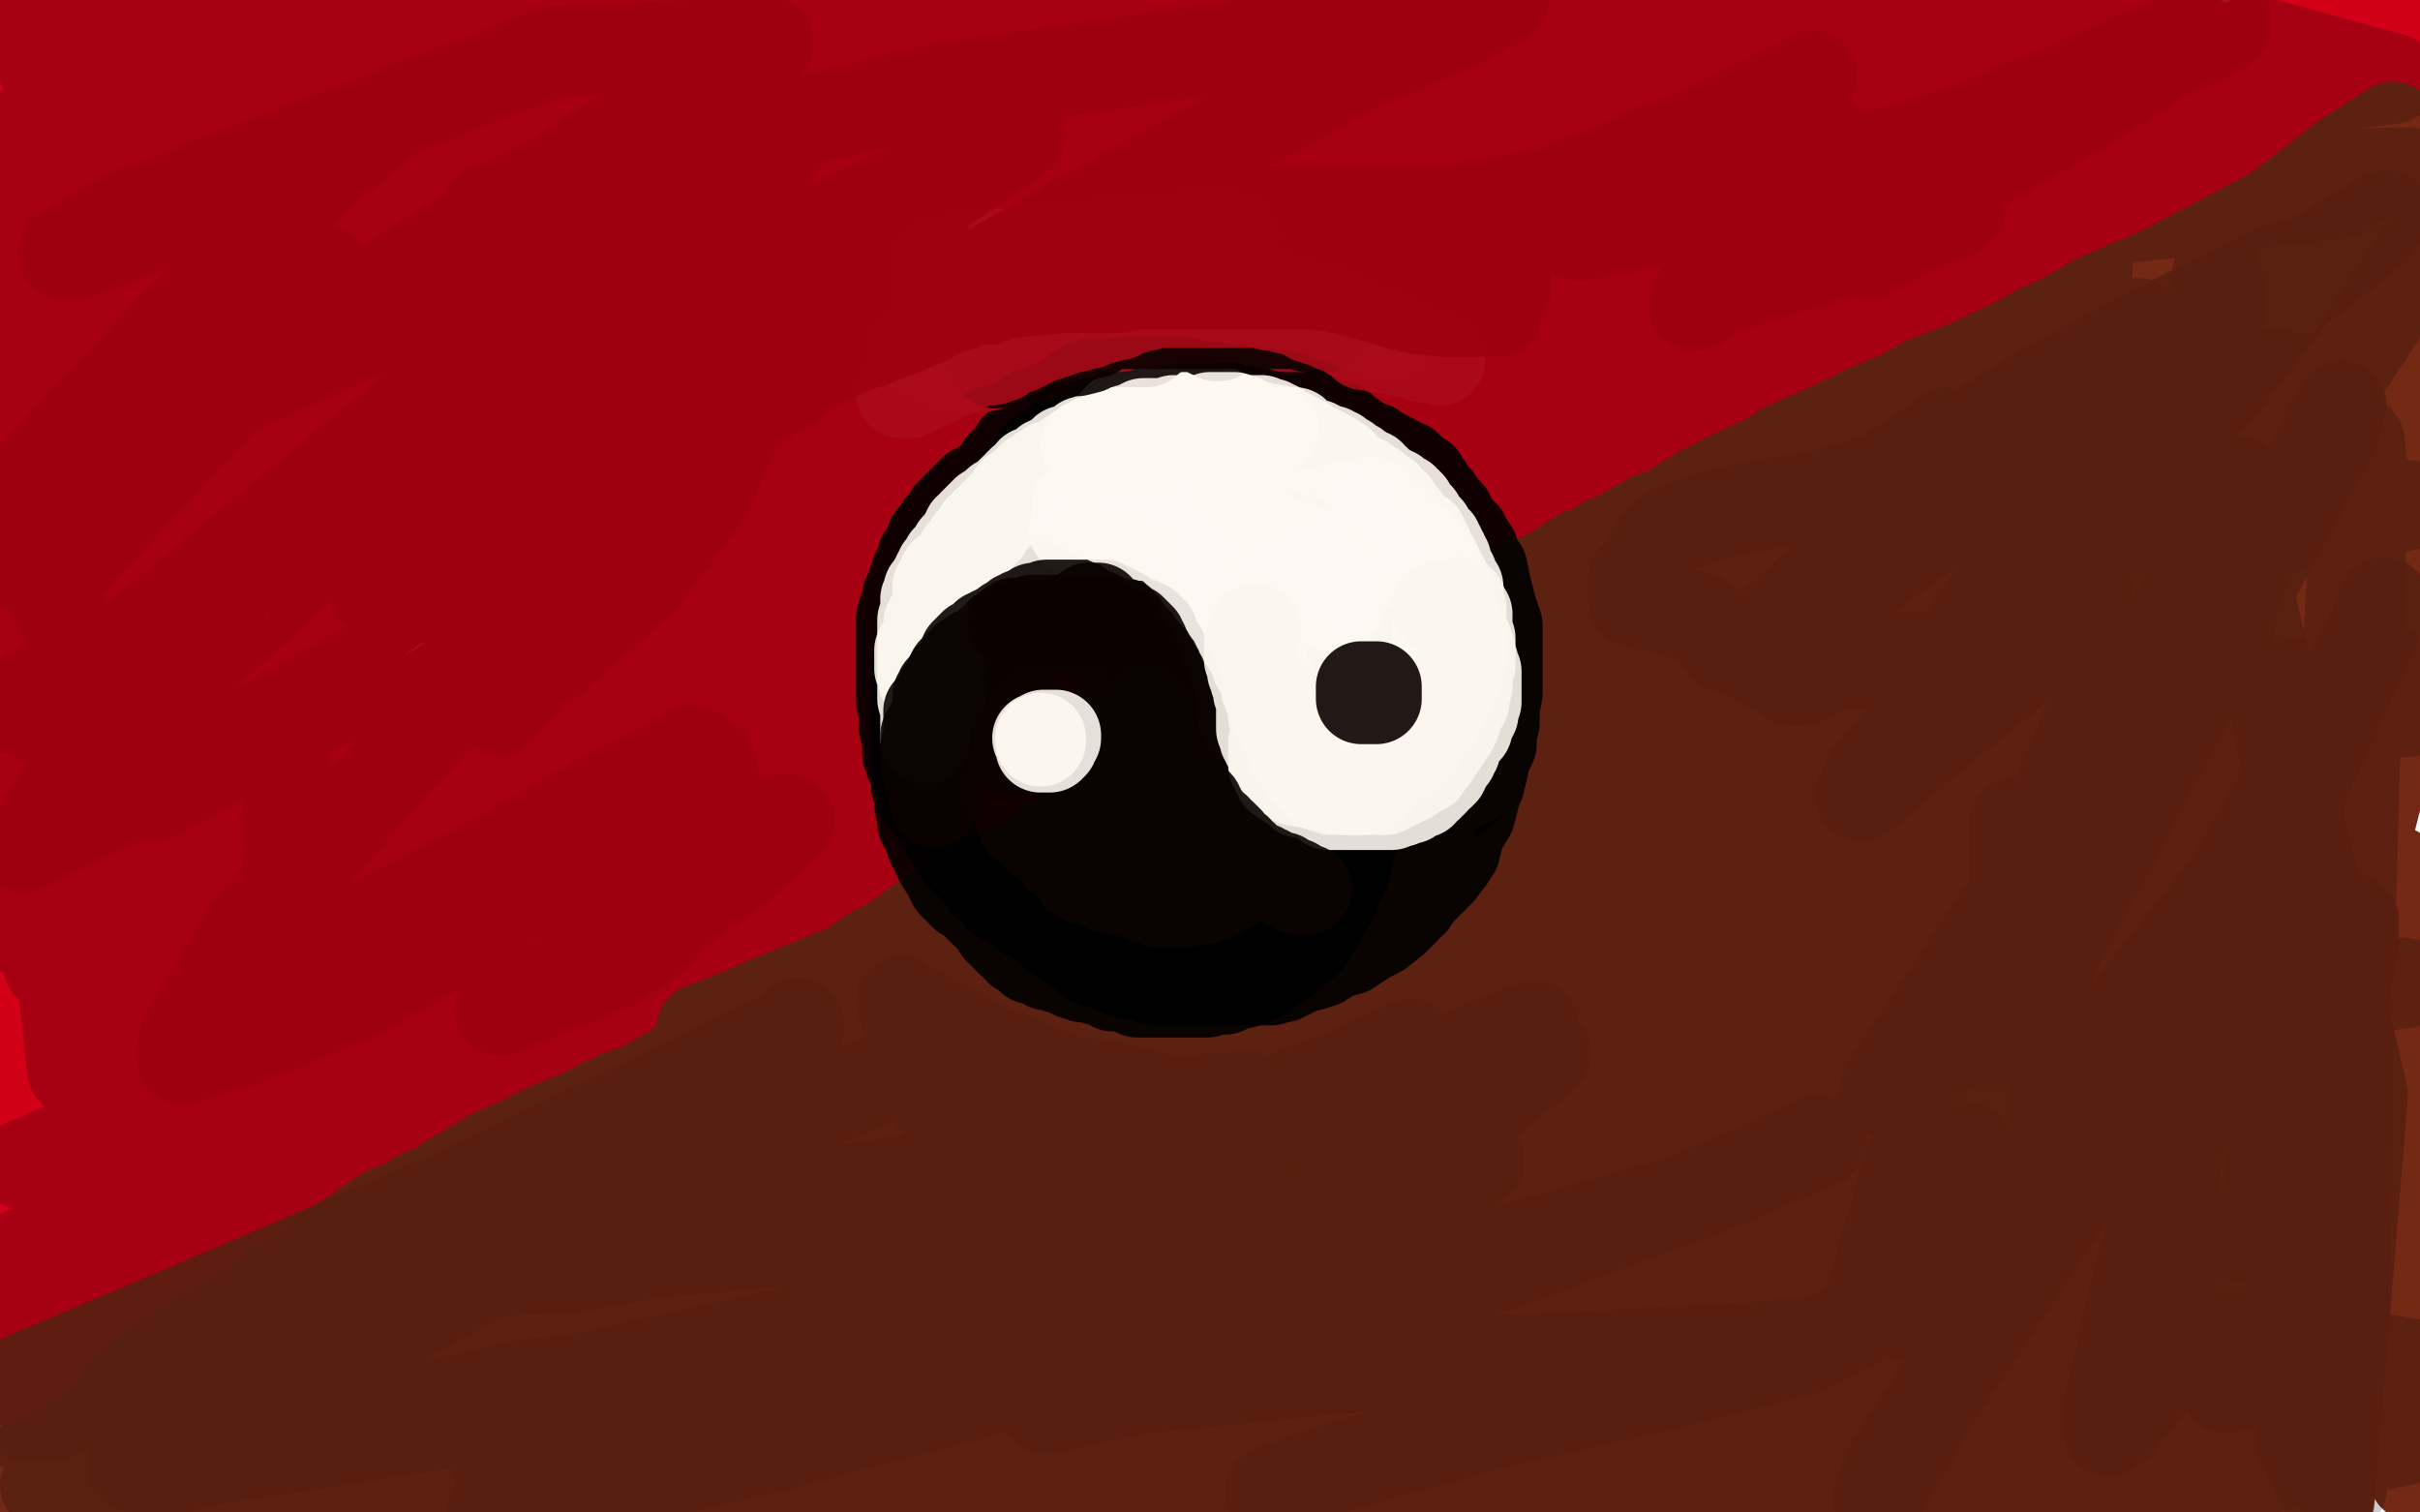 <?xml version="1.0" standalone="no"?>
<!DOCTYPE svg PUBLIC "-//W3C//DTD SVG 1.1//EN"
"http://www.w3.org/Graphics/SVG/1.1/DTD/svg11.dtd">

<svg width="800" height="500" version="1.1" xmlns="http://www.w3.org/2000/svg" xmlns:xlink="http://www.w3.org/1999/xlink" style="stroke-antialiasing: false"><desc>This SVG has been created on https://colorillo.com/</desc><rect x='0' y='0' width='800' height='500' style='fill: rgb(255,255,255); stroke-width:0' /><polyline points="454,239 453,240 453,240 452,240 452,240 452,241 451,242 443,247 426,256 389,271 346,287 294,302 256,313 244,315 246,315 258,311 287,295 336,274 390,252 423,242 449,240 459,240 458,240 446,242 407,253 329,269 236,282 159,290 93,295 74,295 83,295 140,288 258,277 510,264 571,259 592,259 259,349 96,353 32,356 59,357 166,357 375,358 574,360 680,369 713,375 669,380 579,381 465,382 441,382 215,383 152,384 102,387 89,390 90,391 108,394 162,397 169,397 276,399 297,400 301,400 286,399 219,399 121,399 15,398 184,398 327,401 454,403 523,406 534,408 524,408 458,414 358,420 231,423 146,423 44,424 7,425 17,427 144,427 419,427 686,427 698,428 645,430 537,431 382,432 219,432 117,433 90,433 109,433 178,434 317,433 458,432 614,427 754,425 794,426 575,436 291,448 134,457 161,457 255,457 784,460 793,491 18,499 345,486 593,488 641,491 558,498 32,499 156,471 540,432 773,434 588,437 319,439 64,440 8,432 481,411 771,408 793,412 502,426 113,431 31,411 257,401 513,395 758,390 791,386 520,387 258,387 135,387 120,385 169,381 240,377 379,372 477,367 542,368 565,367 565,366 552,366 505,366 406,364 305,363 212,365 97,366 48,363 42,362 45,361 238,345 558,337 749,334 799,333 424,331 16,311 644,298 741,318 350,314 68,308 20,293 203,291 501,288 738,293 782,304 639,306 386,306 114,304 36,294 366,289 667,288 695,301 315,294 39,252 319,249 687,245 757,241 582,237" style="fill: none; stroke: #ffffff; stroke-width: 20; stroke-linejoin: round; stroke-linecap: round; stroke-antialiasing: false; stroke-antialias: 0; opacity: 1.0"/>
<polyline points="537,263 544,265 544,265 546,265 546,265 545,265 545,265 528,268 528,268 479,270 479,270 332,270 332,270 190,270 86,270 52,268 52,266 88,259 187,250 356,239 688,228 799,218 574,224 298,225 37,222 13,223 289,223 628,223 799,223 376,217 24,215 62,195 292,186 507,177 754,173 792,199 274,207 22,189 542,186 793,187 747,208 292,203 40,169 331,159 602,154 751,175 467,183 149,183 61,172 336,172 580,174 742,177 799,179 640,180 213,165 8,102 391,102 732,142 268,127 5,109 24,88 694,121 799,131 681,129 402,109 40,71 39,61 7,62 184,68 460,78 694,94 798,104 794,122 438,129 27,84 533,81 798,82 311,35 607,0 793,70 194,35 1,9 323,19 694,33 779,74 609,68 402,55 222,40 85,23 56,15 69,14 198,13 439,16 707,27 797,40 634,39 288,27 772,1 762,20 397,10 233,4 235,4 315,4 567,4 785,30 559,29 431,30 423,30 444,30 541,31 702,35 786,15 797,9 735,9 718,7 719,7 750,8 793,10 752,8 755,7 792,15 561,5 6,12 274,25 527,40 635,51 643,54 631,54 584,54 485,54 338,52 177,39 60,32 15,3 304,17 508,36 556,42 543,42 497,42 386,40 127,32 0,34 162,44 351,53 522,71 511,71 428,72 292,68 161,58 31,49 40,36 229,38 329,45 414,52 451,60 454,61 430,62 351,60 82,26 166,30 240,128 8,4 11,71 11,170 12,247 14,267 14,268 14,262 16,217 19,148 15,99 14,97 34,340 36,309 45,143 47,120 47,118 47,119 46,136 43,189 42,262 43,314 43,368 43,388 44,393 44,392 55,114 56,108 58,201 60,268 63,315 64,342 64,350 64,351 64,345 65,314 68,254 70,188 70,128 70,75 70,70 70,71 70,93 70,166 70,282 72,383 75,418 77,431 77,432 78,432 78,409 84,341 92,263 98,192 101,137 101,98 102,79 102,78 103,99 107,187 112,293 113,346 115,369 117,376 117,377 118,377 152,187 151,184 146,274 136,433 141,266 142,201 142,168 142,163 141,163 136,175 125,224 109,315 103,374 103,403 103,415 103,419 103,417 112,379 119,308 120,223 120,190 120,182 120,183 120,192 119,228 117,278 113,361 112,389 112,393 113,393 118,380 131,345 153,285 169,240 190,183 199,156" style="fill: none; stroke: #ffffff; stroke-width: 30; stroke-linejoin: round; stroke-linecap: round; stroke-antialiasing: false; stroke-antialias: 0; opacity: 1.0"/>
<polyline points="206,133 206,149 204,198 200,259 196,313 192,344 192,349 192,348 192,343 192,341" style="fill: none; stroke: #ffffff; stroke-width: 30; stroke-linejoin: round; stroke-linecap: round; stroke-antialiasing: false; stroke-antialias: 0; opacity: 1.0"/>
<polyline points="247,315 253,315 253,315 253,316 253,316 241,320 241,320 212,324 212,324 173,327 173,327 138,327 138,327 120,328 119,328 120,328 132,329 181,331 236,334 331,345 378,355 392,357 391,357 384,357 347,356 293,352 230,345 171,338 142,337 134,335 135,335 141,335 228,339 330,344 378,347 408,348 413,348 412,348 406,348 386,348 341,348 274,345 205,340 132,332 89,322 84,319 104,316 202,309 331,307 540,316 711,337 786,380 573,376 461,369 436,367 445,367 502,365 595,364 677,364 757,364 781,360 693,357 613,356 542,355 524,355 625,355 764,354 677,316 520,305 435,299 387,298 382,298 390,298 455,302 664,314 780,353 638,345 514,338 457,335 438,334 438,333 460,333 561,333 745,340 783,365 646,365 681,368 678,368 715,377 758,388 769,392 769,393 769,396 769,398 772,411 774,419 780,424 781,424 785,422 787,418 790,403 791,393 792,391 792,390 792,384 793,379 794,379 794,378 794,386 794,408 794,436 793,449 790,472 789,478 789,479 788,479 786,475 778,465 755,451 733,445 718,445 712,444 711,444 712,444 713,444 720,444 738,444 759,443 779,443 796,443 799,447 748,451 691,451 631,449 604,445 600,444 601,444 613,447 649,456 793,489 799,495 736,493 653,485 520,466 439,451 410,447 407,446 408,446 411,446 422,446 445,447 491,449 561,455 646,461 731,463 778,467 798,471 712,470 607,467 452,464 353,461 245,455 153,450 97,448 63,446 54,446 55,446 72,448 130,453 216,460 296,465 401,473 493,475 564,477 626,479 651,480 654,481 653,481 639,482 596,482 538,481 452,478 363,472 252,468 167,468 34,466 0,467 130,473 280,480 449,489 508,492 493,492 374,488 213,478 22,473 4,477 156,481 273,485 292,486 242,488 166,491 47,499 45,493 35,487 20,485 2,485 0,459 0,443 0,424 0,406 0,386 0,344 0,322 0,312 0,309 1,304 4,295 5,288 5,283 6,278 7,277 13,292 24,330 41,429 45,474 45,484 45,488 44,488 40,485 35,465 20,426 9,390 2,302 19,368 22,426 22,462 23,470 24,472 24,471 24,463 24,442 26,425 29,402 43,365 76,323 121,297 182,278 260,270 346,267 434,264 529,260 587,256 628,254 645,253 649,253 650,252 650,253 650,258 640,266 614,280 587,291 527,303 472,296 461,293 460,293 511,277 608,251 679,242 736,240 773,240 783,241 783,242 783,243 781,244 771,248 746,256 717,265 629,296 554,305 507,299 493,293 492,292 493,292 500,291 515,286 550,275 596,259 649,242 686,236 717,234 743,234 746,235 746,236 741,238 731,243 719,248 700,256 679,259 647,264 610,270 569,276 536,280 496,284 495,284 496,284 512,282 566,273 602,267 669,248 724,238 753,235 771,235 774,235 764,272 742,328 722,374 705,406 699,413 698,413 695,400 682,359 661,285 655,264 654,258 655,258 663,277 680,323 702,374 723,413 730,429 731,430 732,426 732,407 732,375 732,337 734,303 739,268 739,257 739,251 739,253 739,274 747,338 754,399 762,427 762,426 762,407 763,378 763,336 763,278 763,259 763,252 763,250 763,251 767,270 774,319 784,400 792,434 795,443 795,442 795,415 795,362 794,313 792,286 792,273 791,267 791,265 791,266 792,297 794,350 795,390 795,399 794,399 793,394 788,354 785,297 782,264 782,256 782,257 782,274 783,319 785,372 786,404 786,414 786,413 786,389 789,323 790,253 790,208 791,170 791,157 791,148 791,141 790,139 793,254 778,175 762,118 758,107 758,106 758,107 757,112 754,120 750,128 745,141 743,150 743,154 745,155 746,155 746,154 746,153 751,151 756,150 763,147 769,143 771,141 772,140" style="fill: none; stroke: #ffffff; stroke-width: 30; stroke-linejoin: round; stroke-linecap: round; stroke-antialiasing: false; stroke-antialias: 0; opacity: 1.0"/>
<polyline points="173,219 173,218 173,218 173,214 173,214 173,200 173,200 170,186 170,186 170,178 170,178 170,173 170,173 170,167 168,160 167,150 165,141 165,138 165,137 165,134 165,130 165,124 165,118 165,114 165,113" style="fill: none; stroke: #ffffff; stroke-width: 30; stroke-linejoin: round; stroke-linecap: round; stroke-antialiasing: false; stroke-antialias: 0; opacity: 1.0"/>
<polyline points="126,254 126,253 126,253 125,249 125,249 124,242 124,242 121,230 121,230 118,222 118,222 113,208 113,208 95,161 88,139 83,128 82,124 82,121 81,119 81,118 81,117 81,116" style="fill: none; stroke: #000000; stroke-width: 30; stroke-linejoin: round; stroke-linecap: round; stroke-antialiasing: false; stroke-antialias: 0; opacity: 1.0"/>
<polyline points="47,127 93,68 93,68 95,67 95,67 98,68 98,68 101,66 101,66 105,66 105,66 109,65 112,65 115,65 117,65 119,65 123,65 124,65 126,66 130,66 135,67 138,69 141,69 142,70 143,71 144,73 145,74 147,77 149,79 150,82 153,87 155,91 156,95 158,101 159,107 160,114 160,121 160,128 160,130 160,133 160,135 159,139 158,143 157,145 155,148 154,149 153,151 152,154 150,155 148,157 147,158 146,158 144,160 142,161 140,162 138,163 135,165 134,166 132,166 131,167 131,168 130,168 129,168 128,168 126,170 125,170 124,170 123,170 122,170 121,170 116,170 108,170 107,170 106,170 105,170 104,170 103,170 102,169 101,169 98,169 97,169 96,169 94,168 92,168 91,168 90,168" style="fill: none; stroke: #000000; stroke-width: 30; stroke-linejoin: round; stroke-linecap: round; stroke-antialiasing: false; stroke-antialias: 0; opacity: 1.0"/>
<polyline points="202,269 202,268 202,268 202,266 202,266 202,264 202,264 201,259 201,259 185,210 185,210 175,188" style="fill: none; stroke: #000000; stroke-width: 30; stroke-linejoin: round; stroke-linecap: round; stroke-antialiasing: false; stroke-antialias: 0; opacity: 1.0"/>
<polyline points="169,192 169,191 169,191 169,190 169,190 169,189 169,189 169,188 169,188 169,187 170,186 171,185 174,181 176,177 182,169 188,165 196,157 201,152 207,147 210,145 212,142 217,138 218,136" style="fill: none; stroke: #000000; stroke-width: 30; stroke-linejoin: round; stroke-linecap: round; stroke-antialiasing: false; stroke-antialias: 0; opacity: 1.0"/>
<polyline points="192,228 192,227 192,227 195,225 195,225 200,222 200,222 204,219 204,219 209,216 209,216 218,211 218,211 221,209 221,209 223,208 223,208 224,207" style="fill: none; stroke: #000000; stroke-width: 30; stroke-linejoin: round; stroke-linecap: round; stroke-antialiasing: false; stroke-antialias: 0; opacity: 1.0"/>
<polyline points="198,274 199,274 199,274 199,275 199,275 202,275 202,275 205,273 205,273 217,265 217,265 225,259 238,250 249,242 260,236 266,233 269,231 272,230 273,230 273,229 274,229 275,229" style="fill: none; stroke: #000000; stroke-width: 30; stroke-linejoin: round; stroke-linecap: round; stroke-antialiasing: false; stroke-antialias: 0; opacity: 1.0"/>
<polyline points="309,300 309,297 309,297 309,293 309,293 309,286 309,286 309,271 309,271 306,251 301,228 295,208 291,189 288,171 285,155 281,138 281,130 281,121 280,116 280,111 280,107 280,105 280,104 280,105 284,111 299,133 310,144 320,158 326,162 331,166 340,180 342,182 343,183 346,185 348,188 350,191 352,195 354,197 355,200 358,203 360,206 364,212 368,217 370,221 372,223 375,226 378,230 381,234 383,238 386,242 391,250 394,257 395,259 395,260 396,261 396,260 396,261 397,262 397,263 398,264 399,267 399,268 401,271 402,273 404,275 405,277 409,282 413,287 415,289 419,292 423,296 428,296 428,297 429,298 431,301 433,303 436,307 440,312 445,317 448,321 450,323 452,326 452,325 452,320 451,311 446,300 440,285 440,276 439,258 434,237 429,219 419,191 413,172 407,151 403,138 397,124 393,112 384,97 380,86 377,78 376,71 373,65 372,60 372,58 372,57 372,56 372,55 371,55 371,53 371,52 369,52 369,51 369,49 368,46 366,41 366,38 365,32 365,31 365,30 365,29 364,29" style="fill: none; stroke: #000000; stroke-width: 30; stroke-linejoin: round; stroke-linecap: round; stroke-antialiasing: false; stroke-antialias: 0; opacity: 1.0"/>
<polyline points="444,39 444,40 444,40 444,41 444,41 444,43 444,43 444,45 444,45 444,48 444,48 445,51 445,51 447,56 448,64 453,77 459,90 462,103 465,115 468,123 471,135 472,141 476,151 478,160 480,168 482,175 483,182 484,183 484,184 485,184" style="fill: none; stroke: #000000; stroke-width: 30; stroke-linejoin: round; stroke-linecap: round; stroke-antialiasing: false; stroke-antialias: 0; opacity: 1.0"/>
<polyline points="635,24 635,25 635,25 635,27 635,27 635,28 635,28 635,32 635,32 634,36 634,36 632,39 632,39 632,41 632,41 631,42 625,65 624,65 624,64 623,64 621,63 621,62 620,62 619,61 618,61 617,61 616,61 615,61 614,60 611,59 608,58 606,58 603,56 598,55 596,54 593,53 591,53 590,53 589,53 588,53 587,52 586,52 583,52 580,52 577,51 575,51 573,51 572,51 571,51 571,52 567,58 563,72 555,93 545,114 530,143 524,153 523,156 524,156 528,156 539,156 559,155 577,155 594,155 612,155 626,153 635,149 633,149 632,150 626,157 614,169 598,186 579,202 549,223 531,235 509,243 505,244 505,245 506,245 507,246 509,248 514,252 522,256 528,261 540,265 553,270 566,274 580,278 593,282 601,284 606,286 607,286 608,286 608,287 607,290 604,296 599,303 592,314 586,324 577,336 568,348 557,362 548,372 543,377 542,379 542,378 545,376 551,371 557,368 566,365 583,364 599,364 610,366 617,367 624,369 628,370 628,371 628,372 628,373 626,376 618,390 603,408 586,425 571,437 555,445 548,446 540,444 536,432 533,411 535,379 542,331 556,255 574,160 595,91 610,44 619,30 624,24 626,24 632,44 639,93 640,165 636,242 627,297 619,328 613,337 605,339 595,338 586,334 581,327 578,302 578,241 580,99 581,55 589,26 602,12 618,26 588,400 572,299 566,204 564,124 565,55 572,30 574,22 574,19 575,19 576,28 580,81 582,177 582,328 584,375 584,391 583,400 581,403 580,402 577,392 571,359 561,276 542,192 509,87 486,19 478,6 480,255 485,324 487,352 487,358 488,357 492,336 504,273 507,162 510,51 520,6 524,157 524,288 524,363 524,397 524,407 525,407 530,393 545,339 575,243 593,150 599,85 604,40 605,13 606,0 606,7 602,126 578,279 550,400 548,431 547,447 547,451 547,450 553,428 575,348 589,263 592,145 591,17 589,2 570,169 536,291 523,329 522,337 521,337 520,333 517,301 507,234 477,123 449,37 426,6 430,111 447,195 463,266 468,297 468,304 468,303 470,288 476,231 477,167 471,73 466,10 485,45 505,273 523,459 530,487 532,497 532,495 539,348 540,189 533,59 526,10 540,33 570,213 577,448 582,480 583,489 583,487 604,318 601,112 596,3 596,189 599,300 606,324 606,323 600,307" style="fill: none; stroke: #000000; stroke-width: 30; stroke-linejoin: round; stroke-linecap: round; stroke-antialiasing: false; stroke-antialias: 0; opacity: 1.0"/>
<polyline points="439,75 485,167 485,167 489,176 490,181 490,183 491,187 493,191 493,194 494,197 496,200 497,203 497,205 499,208 500,210 499,210" style="fill: none; stroke: #ffffff; stroke-width: 30; stroke-linejoin: round; stroke-linecap: round; stroke-antialiasing: false; stroke-antialias: 0; opacity: 1.0"/>
<polyline points="597,33 597,34 597,34 597,36 597,36 597,40 597,40 597,44 597,44 597,45 597,45 597,46 597,47 596,48 596,50 596,51 595,51 594,51 592,52 591,52 589,52 587,52 584,52 582,52 581,52 580,52 578,52 572,56 552,61 549,62 548,64 547,66 544,71 543,80 543,81 543,82 543,83 544,85 546,88 547,90 548,91 550,93 551,94 552,95 553,96 554,96 556,98 560,99 562,99 564,99 566,99 568,99 571,99 574,99 577,99 580,99 582,99 586,100 592,103 596,104 598,105 599,107 601,109 603,112 605,113 606,115 608,117 611,119 613,122 615,127 617,127 617,128 617,133 619,144 619,150 619,155 619,161 619,163 619,167 620,173 620,177 618,182 616,188 614,193 611,198 607,202 605,205 601,209 598,211 594,214 592,215 591,215 588,216 585,217 584,218 583,218 582,218 579,218 575,218 571,218 568,218 566,218 565,218 564,218 564,217 563,217 562,217 560,215 557,213 555,211 552,209 550,207 546,204 544,202 542,198 540,195 539,193 538,192 538,190 537,186 537,183 537,181 537,178 537,177 537,175 538,172 538,170 541,167 542,164 543,163 544,161 544,160 544,159 545,158 545,157 546,157 547,157 548,156 549,156 551,154 552,154" style="fill: none; stroke: #ffffff; stroke-width: 30; stroke-linejoin: round; stroke-linecap: round; stroke-antialiasing: false; stroke-antialias: 0; opacity: 1.0"/>
<polyline points="191,234 189,234 189,234 170,256 170,256 122,312 122,312 98,336 98,336 72,367 72,367 48,391 48,391 30,414 30,414 8,436 11,430 132,337 221,259 285,196 303,176 309,164 314,158 314,156 313,157 305,164 291,177 270,196 245,223 175,289 141,319 107,346 76,367 37,393 31,397 29,397 29,396 32,392 35,383 44,373 72,341 96,321 116,303 159,272 171,264 178,257 182,255 180,259 173,266 167,273 158,281 136,300 125,308 110,318 83,334 63,341 51,347 36,351 38,349 45,343 56,333 113,293 143,273 171,252 214,220 226,211 240,198 241,197 240,199 233,208 220,220 167,268 131,297 62,354 29,374 4,393 1,372 66,315 86,299 114,276 123,268 135,261 135,259 135,262 135,264 134,267 130,273 129,275 126,278" style="fill: none; stroke: #000000; stroke-width: 30; stroke-linejoin: round; stroke-linecap: round; stroke-antialiasing: false; stroke-antialias: 0; opacity: 1.0"/>
<polyline points="199,147 193,151 193,151 181,161 181,161 135,197 135,197 73,243 73,243 42,264 42,264 12,282 6,254 43,229 81,206 119,185 160,164 216,137 231,130 242,127 245,126 246,126 246,127 242,131 231,138 207,153 153,178 84,201 112,206 618,38 696,5 564,5 204,86 92,110 196,91 301,68 490,30 569,12 484,0 319,19 232,28 74,50 11,63 52,65 506,21 661,1 567,1 214,19 72,28 16,30 38,38 512,16 652,1 660,0 661,0 659,0 647,0 621,0 495,3 406,8 215,10 124,12 56,17 262,10 316,4 381,0 4,2 22,2 23,2 21,1 19,0 14,0 8,0 9,12 64,5 19,23 57,10 55,11 44,16 0,39 2,44 13,40 13,42 8,45 6,63 77,31 122,9 126,8 122,8 109,15 34,50 2,90 39,75 86,57 104,50 108,50 110,50 109,55 105,58 76,76 14,109 21,109 69,89 163,47 213,26 221,24 219,24 211,30 156,63 61,111 15,135 21,132 111,89 150,71 162,68 160,71 154,78 108,108 24,153 35,145 87,118 178,74 236,49 249,44 249,45 231,59 144,107 73,140 0,199 364,62 399,52 400,52 399,53 373,72 264,126 94,194 59,188 496,31 482,36 376,88 70,202 0,218 257,102 298,80 295,80 250,92 118,144 60,192 403,71 405,69 346,93 212,142 31,136 77,99 9,126 8,195 37,131 38,110 38,99 36,96 34,96 34,101 34,116 33,135 29,156 25,178 20,198 13,218 13,221 14,218 14,201 10,178 6,150 0,124 2,284 9,316 10,318 11,318 12,318 13,318 14,314 15,300 15,253 15,202 11,161 7,144 6,141 6,143 2,172 3,407 74,230 96,170 99,159 99,165 85,202 60,273 24,359 18,377 18,379 19,376 27,353 55,293 87,238 125,194 135,183 126,194 74,250 59,281 346,102 358,94 353,99 259,166 141,242 31,307 5,330 92,281 272,189 372,142 405,127 402,129 321,186 194,264 16,370 32,362 227,253 349,191 425,151 426,150 406,165 243,264 104,339 55,366 269,248 476,138 557,99 552,106 490,152 266,296 41,434 9,459 20,455 198,350 469,195 666,81 686,65 676,66 523,151 249,314 29,444 12,454 63,416 270,283 525,136 702,44 709,39 656,78 458,196 161,336 84,356 779,47 798,23 660,76 337,213 2,358 40,335 371,173 622,44 660,21 628,32 422,131 107,282 70,297 140,264 444,138 726,25 770,3 656,54 345,176 82,278 98,270 375,141 679,15 672,3 442,104 232,189 204,199 293,149 466,69 579,22 574,24 474,68 307,131 300,134 368,92 489,32 529,18 502,39 369,113 287,158 332,144 652,23 691,0 577,36 579,36 623,25 696,13 725,12 731,16 740,19 748,17 747,17 732,23 722,27 726,24 743,14 761,10 783,10 792,10 791,10 755,21 755,20 752,18 698,43 412,187 13,360 21,376 182,320 189,316 173,323 47,377 4,386 38,379 3,414 12,417 139,340 137,344 84,392 6,349 32,300 32,295 29,296 30,296 53,274 60,264 60,263 42,290 9,342 1,395 5,406 5,439 3,449 27,418 23,423 5,426 50,396 49,396 29,417 2,440 2,442 9,434 30,406 44,389 45,389 42,393 38,397" style="fill: none; stroke: #d10016; stroke-width: 30; stroke-linejoin: round; stroke-linecap: round; stroke-antialiasing: false; stroke-antialias: 0; opacity: 1.0"/>
<polyline points="654,165 653,167 653,167 648,174 648,174 622,201 622,201 562,250 562,250 478,312 478,312 387,373 387,373 348,398 348,398 317,420 317,420 298,432 298,432 288,439 288,439 284,441 286,440 298,430 329,407 384,370 458,328 546,279 716,185 781,150 788,144 615,249 472,333 426,357 359,388 348,392 345,393 346,392 351,387 361,376 383,359 472,303 529,271 583,241 679,186 707,169 716,162 717,161 715,163 707,170 696,178 639,218 592,245 535,274 406,328 336,352 239,382 225,385 222,386 225,385 232,380 245,372 314,329 360,307 457,263 500,243 564,213 575,208 579,205 575,207 563,216 509,247 466,268 363,320 306,345 213,381 187,392 168,400 170,400 174,399 204,381 237,365 309,329 344,311 388,284 400,277 403,274 399,277 389,284 352,311 330,327 270,370 215,407 191,420 163,435 157,438 156,438 159,437 161,436 177,422 218,392 251,372 309,335 344,310 352,306 352,305 349,307 337,315 283,350 198,402 151,426 64,473 4,488 127,415 180,390 196,384 195,386 192,389 180,401 151,418 109,439 54,463 32,473 9,484 6,486 7,486 11,485 35,475 94,449 187,411 283,371 345,341 362,332 362,331 280,378 196,421 127,452 98,465 97,466 107,460 176,422 236,392 353,332 451,279 495,251 501,245 501,244 493,249 448,273 374,319 301,358 250,385 235,390 236,389 242,381 261,364 298,337 325,320 410,270 426,262 436,256 434,259 411,277 361,311 298,347 234,379 192,398 180,402 181,402 191,393 213,377 254,353 304,324 354,298 380,287 382,286 380,288 363,300 327,320 281,343 247,361 228,369 227,369 230,368 241,358 267,344 308,322 375,289 435,263 479,245 493,238 492,238 476,248 432,274 372,306 319,330 300,337 302,337 321,325 375,296 451,256 548,215 575,201 579,200 577,200 554,215 486,252 408,292 340,323 335,325 336,324 348,316 374,302 417,279 494,243 515,232 520,231 518,233 502,241 465,257 352,297 268,326 235,339 232,340 234,340 254,331 318,305 368,280 411,259 420,251 422,248 424,246 447,228 454,221 456,220 456,221 410,259 323,308 280,329 257,342 253,346 249,348 239,355 230,361 218,367 213,370 209,373 206,375 199,380 195,383 188,387 181,390 167,400 154,407 133,420 122,428 107,437 94,445 79,454 72,459 66,462 63,464 57,468 49,472 38,478 34,479 34,478 36,476 37,471 39,465 39,464 39,463 41,459 52,450 65,442 84,431 91,425 98,421 104,416 109,413 117,408 120,406 124,403 129,400 133,399 139,395 144,393 152,388 159,384 162,382 171,378 181,373 186,371 193,368 197,366 199,365 205,362 212,360 215,358 220,355 224,353 226,351 231,349 236,346 240,344 246,340 250,338 253,336 257,333 262,330 266,328 273,324 281,320 288,315 294,312 304,305 314,299 326,292 336,286 346,280 350,277 354,274 359,272 367,267 374,262 381,258 386,256 394,251 402,248 408,245 412,243 423,238 431,234 436,231 440,229 446,226 452,223 458,220 461,219 465,216 468,213 473,211 476,209 478,207 481,206 483,204 487,202 492,200 500,196 507,192 512,190 515,188 518,186 523,183 526,182 531,179 534,178 539,175 543,173 546,171 552,169 558,165 563,162 569,159 575,156 584,152 590,148 597,145 606,141 616,136 623,133 628,131 637,126 650,121 665,114 674,109 681,106 693,99 714,90 737,78 752,70 760,64 774,53 791,42 789,51 537,224 505,240 477,250 469,252 470,252 582,190 669,144 711,119 718,111 717,113 683,138 603,187 530,219 503,230 501,230 502,229 513,214 564,186 638,153 673,140 674,140 669,144 608,176 498,228 462,247 463,246 562,192 744,113 798,98 653,177 631,188 633,187 658,170 727,126 773,100 782,93 782,95 768,113 738,136 736,138 749,119 781,90 793,79 794,79 794,81 782,108 733,182 701,227 700,229 711,214 770,164 789,162 532,346 334,439 253,475 262,471 360,411 582,280 692,216 700,210 699,211 635,280 447,400 208,485 585,281 790,166 793,163 698,217 460,353 182,474 535,300 523,306 265,413 69,481 341,361 347,358 289,386 94,481 69,485 303,390 335,379 313,394 127,486 119,490 293,427 301,426 253,454 319,497 463,479 328,492 236,494 314,485 290,484 220,484 96,498 95,499 226,495 234,494 157,498 10,498 35,496 37,496 43,494 58,492 73,490 80,490 115,487 171,480 212,476 237,476 291,471 372,460 419,455 433,455 453,455 498,445 527,433 530,433 515,435 328,485 199,497 572,360 586,351 583,352 520,399 350,477 246,499 390,424 618,333 646,322 631,339 495,430 373,491 378,488 549,390 667,320 670,318 612,367 514,457 504,469 517,459 613,388 683,290 691,231 703,193 704,191 705,242 702,340 702,349 704,346 740,264 765,135 767,85 767,89 773,170 775,251 781,280 783,274 799,211 796,188 775,104 775,102 787,140 796,188 789,191 743,329 743,319 754,228 762,129 762,121 711,214 581,409 566,432 582,404 690,235 728,176 728,177 690,274 632,365 631,371 683,307 736,233 736,232 718,353 701,441 703,447 706,401 712,267 712,217 718,242 750,387 774,477 776,483 776,477 778,393 781,293 782,280 789,310 798,437 798,487 798,488 797,467 795,372 789,304 787,306 787,395 769,499 652,494 780,471 584,479 435,485 430,484 448,493 714,484 786,468 443,497 430,497 441,497 605,488 776,463 761,461 517,469 426,473 480,461 756,390 785,384 696,416 515,472 501,475 591,434 746,364 747,363 619,429 582,447 619,412 686,351 688,349 669,385 606,430 661,392 748,302 749,296 736,346 708,417 707,421 718,393 768,323 776,318 723,423 684,477 690,468 751,401 769,374 729,407 632,475 625,478 641,469 704,443 709,440 700,449 675,470 701,457 791,409 791,407 759,435 752,443 748,443 746,443 754,424 752,396 667,433 560,486 693,374 695,342 695,340 682,381 659,434 659,437 666,396 665,325 663,309 642,343 618,369 618,349 629,304 632,295 629,303 612,345 610,352 611,345 648,304 653,296 528,340 430,379 470,363 712,290 792,288 641,371 605,390 719,345 795,324 751,339 701,352 695,343 684,331 631,327 539,325 531,309 558,251 596,216 564,242 461,322 448,328 454,297 472,266 473,273 469,308 469,310 520,271 739,142 799,130 791,135 791,129 789,129 789,125 799,72 795,68 793,64 793,63" style="fill: none; stroke: #742915; stroke-width: 30; stroke-linejoin: round; stroke-linecap: round; stroke-antialiasing: false; stroke-antialias: 0; opacity: 1.0"/>
<polyline points="427,133 365,146 365,146 283,174 283,174 251,186 251,186 214,203 214,203 177,218 177,218 142,234 142,234 110,248 110,248 79,262 79,262 60,271 60,271 52,274 52,274 51,275 51,275 52,274 52,274 57,272 57,272 71,262 71,262 109,239 109,239 166,209 166,209 309,147 309,147 391,114 391,114 463,87 463,87 524,68 524,68 563,55 563,55 581,51 512,80 453,99 297,132 210,145 128,159 60,167 5,160 325,106 425,94 612,78 685,74 765,65 773,64 774,64 772,64 767,64 756,64 689,64 628,64 540,64 341,68 238,73 63,82 7,86 40,86 463,54 696,38 791,26 736,11 353,29 256,31 114,40 80,40 67,42 67,43 72,43 94,43 203,42 284,38 492,24 731,5 409,2 148,14 42,17 21,17 28,17 43,19 119,19 192,15 378,6 478,4 2,2 18,28 442,9 532,1 229,23 9,42 25,72 618,51 763,55 688,57 506,59 292,66 176,73 39,92 632,67 796,57 767,58 606,63 338,75 188,79 57,107 588,98 707,107 408,110 81,124 30,141 509,131 750,124 763,125 21,183 767,166 774,154 74,172 72,188 329,184 616,177 754,175 796,167 11,249 702,238 749,233 273,251 73,272 66,274 87,277 222,276 458,262 714,243 790,222 46,328 738,258 115,338 8,385 247,361 544,342 795,325 8,414 288,397 623,380 650,379 63,467 798,451 767,446 319,457 361,497 795,476 692,497 245,497 642,498 747,479 434,492 143,489 792,451 757,446 505,456 79,480 440,493 788,457 412,465 158,472 60,498 670,460 754,440 558,443 252,464 101,477 44,485 46,485 116,476 377,443 597,420 720,407 719,407 596,407 263,426 24,442 73,448 761,408 128,429 2,443 671,395 758,345 383,341 125,347 48,365 517,332 710,308 705,304 541,296 233,311 21,327 24,354 366,329 614,301 765,278 766,278 663,277 355,287 89,301 40,318 636,252 798,235 604,228 363,232 22,248 63,254 579,208 682,191 676,189 542,189 279,214 29,247 49,265 536,208 677,181 666,179 491,189 174,219 18,237 617,161 748,138 742,134 558,131 178,149 17,190 290,144 327,131 319,127 254,126 127,130 103,131 103,126 108,108 108,102 106,101 88,102 60,113 47,126 42,154 44,202 51,264 55,305 55,307 55,305 44,277 15,211 0,174 7,299 5,307 5,304 7,274 3,205 0,157 14,295 16,319 16,317 16,275 11,170 13,61 16,29 17,28 17,38 16,94 14,209 11,260 8,277 8,279 9,276 11,240 13,109 16,37 17,27 18,30 20,87 26,252 27,331 27,341 31,328 35,251 40,135 43,48 44,34 44,37 44,86 44,175 45,276 45,297 46,298 49,282 56,222 66,128 69,115 69,133 74,221 74,321 74,359 75,358 100,297 114,219 116,184 116,183 89,237 53,328 28,385 27,385 60,335 141,238 164,188 162,186 83,271 3,442 82,378 82,383 53,433 37,459 37,458 28,463 17,468 16,468 15,468 9,468 8,467 11,459 55,416 83,378 89,371 140,371 353,382 573,368 715,317 731,278 733,247 738,198 764,139 799,86 799,85 765,138 656,292 605,389 607,391 647,315 683,211 688,103 681,89 649,149 605,275 568,405 570,422 592,386 643,242 682,111 690,65 690,76 690,233 675,423 668,465 674,441 713,271 733,113 733,91 732,120 709,308 703,453 708,466 717,419 727,271 729,158 729,153 731,249 756,419 774,492 777,303 781,157 780,146 776,219 776,367 775,443 775,449 775,415 761,265 744,235 723,279 703,348 696,373 695,376 711,350 734,277 717,282 591,392 552,437 552,435 555,417 554,414" style="fill: none; stroke: #000000; stroke-width: 30; stroke-linejoin: round; stroke-linecap: round; stroke-antialiasing: false; stroke-antialias: 0; opacity: 0.2"/>
<polyline points="381,224 378,224 378,224 377,224 377,224 373,226 373,226 371,228 371,228 369,230 369,230 367,232 367,232 366,234 366,234 366,236 366,236 366,238 366,238 366,240 366,240 366,242 366,242 367,243 367,243 369,243 369,243 370,243 370,243 371,243 371,243 373,243 373,243 375,243 375,243 376,243 376,243 378,243 378,243 381,243 381,243 382,243 382,243 384,241 384,241 385,240 385,240 386,238 386,238 388,236 388,236 388,234 388,234 389,233 389,233 390,231 390,231 390,229 390,229 390,225 390,225 390,224 390,224 389,222 389,222 388,219 388,219 386,218 386,218 384,216 384,216 383,216 383,216 379,216 379,216 377,216 377,216 374,216 374,216 372,218 372,218 370,219 370,219 368,223 368,223 367,224 367,224 366,226 366,226 366,228 366,228 366,230 366,230 365,231 365,231 365,235 365,235 365,237 365,237 367,239 367,239 369,241 375,244 386,246 389,247 394,247 395,246 397,245 398,244 399,243 402,238 402,236 402,234 402,231 402,226 402,223 401,220 398,217 394,213 390,211 388,210 386,209 381,208 380,208 379,208 377,208 374,208 372,208 368,210 365,212 358,217 356,219 353,221 349,225 348,227 348,230 347,231 347,235 347,238 347,240 347,243 349,248 350,251 353,254 360,259 364,260 369,262 376,264 380,265 382,265 386,265 388,265 390,265 393,264 394,264 397,262 399,260 401,259 403,257 406,253 406,250 408,248 410,242 412,240 413,235 413,233 413,231 413,228 413,226 414,224 414,220 414,219 415,214 415,212 415,211 415,206 415,205 415,202 415,201 415,200 415,198 415,197 414,197 413,196 411,196 409,195 407,195 403,194 402,193 399,193 398,193 395,192 393,191 390,191 388,191 386,191 384,190 382,190 381,190 379,190 378,190 376,190 374,190 373,190 369,190 368,190 364,191 363,192 359,193 359,194 357,194 356,195 353,197 351,198 347,201 345,202 344,204 343,206 340,207 338,211 337,213 336,217 334,222 334,224 332,227 331,230 331,231 331,233 331,235 331,238 331,241 331,242 331,246 331,248 331,251 331,253 332,256 335,259 336,262 338,265 339,267 341,270 344,273 345,274 347,277 349,278 352,280 353,280 356,281 358,282 360,283 363,285 366,285 368,285 372,287 374,287 377,288 378,288 380,289 382,289 383,289 385,289 387,289 389,289 392,289 394,289 398,289 401,289 402,289 406,288 409,286 410,286 413,284 415,283 417,283 418,282 420,281 421,280 424,279 425,278 425,277 427,277 428,275 430,275 431,273 433,271 435,269 437,268 438,266 440,264 442,262 443,260 444,259 445,257 446,254 448,252 448,250 449,249 449,248 450,246 450,244 452,241 452,239 453,237 453,233 453,230 453,226 453,225 453,222 453,218 453,214 453,212 453,210 453,207 453,204 452,202 451,200 451,198 451,196 450,195 449,192 449,190 448,189 447,187 447,186 446,184 445,183 444,182 444,180 443,179 442,178 441,177 439,176 438,175 438,173 436,172 435,171 434,170 433,169 431,168 430,167 429,167 428,166 427,166 427,165 425,164 424,163 422,162 420,160 419,160 418,160 416,159 415,158 414,157 412,157 410,156 409,155 407,155 406,155 404,154 402,153 400,153 399,153 398,153 395,153 394,153 393,153 391,153 390,153 389,153 388,153 385,153 382,153 381,153 380,153 379,153 378,153 377,154 375,154 374,156 372,156 370,157 368,158 368,159 365,160 363,161 362,162 361,163 359,164 357,165 355,166 354,167 353,168 352,169 350,171 349,172 347,173 346,175 345,176 344,177 341,180 340,181 338,183 336,184 334,186 333,188 332,189 330,192 328,196 325,200 323,205 321,209 318,215 316,221 314,228 314,235 314,243 318,253 324,263 335,270 346,276 353,278 360,278 368,278 374,278 382,273 393,268 400,265 404,262 406,260 408,259 410,256 412,254 413,252 415,250 417,247 421,241 426,234 430,227 431,221 433,213 433,209 433,204 433,199 433,196 432,192 430,190 428,188 425,187 420,184 414,181 406,177 403,175 401,173 399,172 397,172 396,171 393,171 391,170 389,170 388,170 383,170 380,170 378,171 377,172 375,173 376,172 378,172 378,171 379,170 380,170 380,169 381,167 382,165 382,164 383,163 383,162 383,161 383,160 383,157 383,156 383,155 382,154 382,153 381,153 381,152 380,152 376,152 374,152 373,152 372,151 371,151 370,151 369,151 368,151 367,151 366,151 365,151 364,151 363,151 362,151 361,152 360,152 359,152 357,154 356,154 355,154 354,155 353,155 352,156 350,157 349,157 349,158 348,158 347,159 346,160 344,161 342,162 341,162 339,164 337,166 336,166 334,168 333,169 332,170 330,171 329,172 328,173 327,174 326,176 323,178 322,179 321,181 320,181 318,183 317,185 316,186 315,188 314,189 313,190 312,192 311,195 310,196 309,199 309,200 308,203 307,204 307,207 306,210 305,211 305,215 304,217 303,221 303,222 303,225 303,227 303,231 303,236 303,240 303,244 303,245 303,247 303,249 303,251 303,253 303,255 304,258 305,261 305,263 306,264 307,266 309,268 310,270 311,272 313,275 314,277 316,280 317,282 319,284 320,285 322,287 323,288 324,289 325,290 326,292 328,293 329,294 331,297 333,298 335,299 336,299 338,301 339,302 343,304 347,307 349,309 352,311 355,313 356,314 358,315 360,317 362,318 364,318 366,319 369,320 370,321 372,321 374,322 377,322 380,323 382,324 384,324 386,324 388,324 391,324 394,324 396,324 400,324 403,324 406,324 408,324 411,324 415,324 418,324 420,324 424,323 430,320 434,319 437,318 440,316 442,315 446,314 449,312 452,310 456,308 461,304 462,303 464,301 465,299 467,298 469,295 472,292 474,290 476,288 479,284 481,281 482,277 483,274 486,269 487,265 488,261 489,259 490,255 491,250 493,246 493,243 494,239 494,234 495,229 495,227 495,223 495,218 495,214 495,211 495,210 495,207 494,204 493,201 492,197 491,193 490,188 488,187 488,185 487,182 485,179 484,177 482,175 480,173 479,170 478,169 477,168 475,165 473,163 472,161 470,159 470,158 468,157 466,155 465,154 462,153 461,152 459,151 457,150 455,149 454,148 451,147 449,146 448,145 445,143 444,143 443,141 440,141 438,140 436,139 433,137 430,136 426,135 423,134 418,133 417,132 412,131 408,131 405,130 402,129 399,129 395,129 392,129 389,129 386,129 382,129 379,131 376,132 373,133 368,135 363,138 358,140 357,141 352,144 349,147 345,150 343,151 341,154 338,159 335,164 332,167 329,172 329,176 327,180 326,186 326,193 326,201 326,211 328,222 334,235 346,251 363,267 378,275 389,276 404,276 419,270 428,265 436,262 442,259 450,253 457,249 462,243 465,238 470,229 473,220 476,211 477,201 476,189 470,177 467,173 465,169 460,165 454,162 447,157 446,157 448,159 469,181 476,196 480,207 481,223 480,234 474,250 463,267 451,288 444,298 438,303 433,307 428,309 421,311 413,311 406,311 398,311 394,311 386,308 380,305 378,305 377,304 375,302 373,301 372,301 372,300 370,299 357,291 349,285 348,283 348,280 348,276 349,268 352,261 355,254 358,244 360,237 362,230 363,224 365,219 366,212 366,205 366,201" style="fill: none; stroke: #000000; stroke-width: 30; stroke-linejoin: round; stroke-linecap: round; stroke-antialiasing: false; stroke-antialias: 0; opacity: 0.9"/>
<polyline points="359,156 357,156 357,156 354,156 354,156 350,157 350,157 339,159 339,159 334,161 334,161 333,162 333,162 331,162 331,162 331,163 331,163 330,164 329,165 329,166 327,168 326,169 325,171 324,173 323,174 323,175 322,177 322,178 322,179 322,180 322,179 322,173 324,169 326,163 327,161 329,159 329,157 331,155 331,154 333,152 334,151 336,150 336,148 338,147 340,145 340,144 341,144 342,144 343,143 344,143 345,142 346,142 347,142 348,141 350,141 351,141 352,141 353,140 354,140 354,139 355,139 356,139 357,139 358,138 359,138 360,138 360,137 361,137 362,137 363,137 364,137 365,137 366,137 367,137 368,137 369,137 370,137 370,136 369,136 359,137 352,139 351,139 350,140 348,140 346,142 344,144 342,145 341,146 338,149 337,151 336,151 334,153 333,154 333,155 332,156 330,156 330,157 329,158 327,159 325,161 324,161 323,162 322,162 321,164 320,164 319,165 319,166 317,167 316,168 316,169 315,169 315,170 314,170 314,171 313,172 313,173 311,174 311,175 311,176 309,177 309,178 308,178 308,180 308,181 307,181 307,182 306,183 306,184 305,184 305,186 304,187 304,188 303,189 303,191 302,192 302,194 301,195 301,196 301,197 300,197 300,199 300,200 300,201 299,201 299,202 299,203 299,204 298,204 298,206 298,207 298,209 298,210 298,211 298,212 298,213 298,214 298,215 298,217 298,218 298,220 298,221 298,223 298,224 298,226 298,228 298,230 298,232 299,233 299,235 299,237 299,238 299,241 300,243 300,244 300,245 300,246 300,247 300,249 301,249 301,251 301,252 302,253 302,254 303,255 303,256 303,257 303,258 303,259 303,260 304,262 304,263 304,264 304,265 304,266 305,270 305,272 306,273 307,274 307,276 308,276 308,279 309,280 310,282 310,283 311,285 313,288 314,290 315,292 316,293 317,294 318,295 319,296 320,296 321,297 323,299 324,300 325,301 326,302 327,302 328,304 329,305 330,306 330,307 332,307 332,309 334,310 334,311 336,312 337,314 339,315 341,315 341,317 342,317 344,317 346,318 346,319 348,319 350,320 351,320 352,320 353,321 354,321 355,322 357,322 358,323 360,323 361,323 362,323 363,324 364,324 366,324 368,326 369,326 370,326 372,326 374,327 376,328 377,328 379,328 380,328 381,328 382,328 384,328 386,328 388,328 390,328 393,328 397,328 398,328 399,328 400,327 401,327 403,327 405,327 407,326 409,325 411,325 413,324 414,324 415,323 418,322 420,320 422,319 424,318 425,317 427,315 429,313 432,311 434,308 435,306 436,305 437,303 439,299 441,296 442,291 444,289 444,287 445,285 446,281 448,275 448,270 448,267 448,264 448,262 448,260 448,256 448,253 448,251 448,250" style="fill: none; stroke: #000000; stroke-width: 30; stroke-linejoin: round; stroke-linecap: round; stroke-antialiasing: false; stroke-antialias: 0; opacity: 0.9"/>
<polyline points="444,227 442,227 442,227 440,229 440,229 440,231 440,231 440,233 440,233 440,235 440,235 442,241 442,241 444,243 444,243 445,244 445,244 446,246 446,246 447,246 447,246 448,246 448,246 449,247 451,247 451,246 453,245 455,244 457,242 457,241 458,240 458,238 459,236 459,235 459,234 458,232 457,231 455,230 451,228 449,226 447,226 446,226 445,226 445,225 444,225 442,225 442,226 441,227 440,228 440,229 439,231 439,232 439,233 440,234 442,236 444,236 448,236 454,237 457,237 459,237 460,237 461,237 463,237 464,237 465,236 466,234 467,233 468,229 468,228 468,226 468,224 468,223 468,220 467,219 466,217 465,216 463,216 460,215 458,215 457,215 455,215 450,217 448,219 446,220 445,222 443,226 443,227 443,229 443,230 443,233 444,234 445,236 447,238 449,240 450,241 452,243 456,244 457,244 458,244 461,244 462,244 463,244 465,243 466,243 466,242 468,241 470,240 470,238 471,238 471,237 472,235 472,232 473,231 473,227 473,225 473,224 473,221 473,220 473,218 473,217 472,215 471,213 470,212 470,211 469,211 467,211 466,211 464,211 459,212 457,213 453,216 449,218 448,218 446,220 445,222 444,225 443,225 442,230 442,233 443,235 444,237 446,239 447,240 449,242 450,243 451,243 452,243 454,244 455,245 456,245 457,245 459,245 460,245 463,245 464,245 465,245 466,245 467,245 467,244 468,244 469,244 469,243 471,243 471,242 472,241 473,240 474,239 475,238 476,237 477,237 477,235 478,233 479,232 479,230 479,229 479,228 480,227 480,226 480,224 480,223 480,222 480,221 480,220 481,218 482,217 482,216 482,215 482,214 482,213 482,212 482,211 482,212 482,216 482,218 483,219 483,221 483,222 483,223 483,226 483,228 483,230 482,232 482,234 481,236 480,237 480,239 479,239 479,240 478,241 478,242 477,243 476,244 476,245 476,244 479,241 481,239 481,238 482,236 482,235 482,234 483,232 484,232 484,230 484,229 484,228 485,227 485,226 485,225 485,224 485,223 485,222 486,220 486,219 486,218 486,217 486,216 486,215 485,214 485,213 485,212 484,211 483,211 483,210 482,210 482,209 482,208 481,207 480,206 479,205 479,204 478,203 477,202 477,201 476,201 476,200 475,200 474,200 474,199 473,199 472,198 471,197 470,197 469,197 469,196 468,196 467,196 467,195 466,194 465,194 464,194 463,194 463,193 462,193 461,193 460,193 459,193 458,193 457,192 456,192 455,192 454,192 454,191 453,191 452,191 451,191 450,191 449,191 448,191 447,191 446,191 445,191 444,191 443,191 442,191 441,191 439,191 439,192 438,192 437,192 436,193 435,194 434,194 432,194 432,195 431,195 430,195 429,195 429,196 427,196 427,197 426,198 426,199 424,200 423,201 422,202 421,203 421,204 420,205 420,206 419,206 419,207 418,208 417,209 417,210 416,211 416,212 414,214 414,215 413,215 413,217 413,218 412,220 412,221 411,221 411,222 411,224 411,225 411,226 411,227 411,229 411,231 411,232 411,233 411,234 412,235 412,236 412,237 412,238 413,239 413,240 414,242 415,243 415,244 416,245 416,246 417,247 418,248 419,249 420,250 420,251 422,251 423,252 424,253 425,253 426,254 428,255 429,255 430,256 432,257 433,257 434,258 435,259 436,259 437,260 438,260 439,260 440,261 442,261 443,261 444,261 445,261 446,261 447,261 448,261 449,261 450,261 451,261 452,261 453,261 454,261 455,261 456,261 457,261 458,261 459,260 460,259 461,259 462,259 463,258 464,258 465,257 466,257 467,256 468,255 469,255 470,254 471,254 472,252 473,251 473,250 474,250 474,249 475,248 476,247 477,245 478,244 478,243 479,242 480,241 480,240 480,239 481,237 482,236 482,235 482,234 483,233 483,230 483,228 483,227 483,226 483,223 483,222 483,220 483,218 483,217 482,215 482,213 481,212 481,210 480,209 479,207 478,205 477,204 476,203 475,201 475,200 474,199 474,198 473,197 472,197 472,195 471,194 470,193 469,193 468,192 468,191 467,191 466,191 466,190 465,190 463,189 462,188 461,188 461,187 460,187 458,187 457,187 456,187 454,187 453,187 452,187 451,187 450,187 449,187 448,187 447,187 446,187 445,187 443,187 440,187 439,187 437,187 436,188 434,189 433,189 433,190 432,190 430,191 429,192 428,192 427,193 426,195 426,196 424,198 424,199 422,201 419,203 417,206 416,207 415,209 414,210 414,211 414,212 413,214 412,214 412,215 412,217 413,217 413,218 414,218 415,218 415,219 418,219 420,219 427,216 434,213 440,207 441,206 442,206 444,205 445,204 447,203 449,202 452,201 456,201 457,200 460,199 462,199 464,199 465,199 467,200 468,200 470,201 471,202 472,203 473,205 475,208 477,209 478,209 479,209 480,209 479,198 478,196 477,193 476,193 476,191 475,189 473,187 473,185 472,184 472,183 470,182 469,180 468,180 467,179 466,178 464,178 464,177 462,175 460,173 460,172 459,172 457,170 456,169 455,168 454,167 454,166 453,166" style="fill: none; stroke: #fdf8f1; stroke-width: 30; stroke-linejoin: round; stroke-linecap: round; stroke-antialiasing: false; stroke-antialias: 0; opacity: 0.9"/>
<polyline points="408,142 408,141 408,141 409,140 409,140 411,140 411,140 412,140 412,140 413,140 413,140 413,139 413,139 414,139 414,139 415,139 416,139 417,139 417,140 418,140 419,140 420,140 420,141 421,141 422,141 422,142 423,142 424,143 425,143 426,144 427,144 427,145 428,145 429,145 430,146 431,146 431,147 432,147 433,148 434,148 434,149 435,149 436,149 436,150 437,150 438,150 438,151 439,151 440,151 440,152 441,152 441,153 442,153 443,153 443,154 444,154 444,155 445,156 446,156 446,157 447,157 447,158 448,158 449,158 449,159 450,159 451,159 451,160 452,160 452,161 453,161 454,161 455,162 455,163 456,163 456,164 457,164 458,164 458,165 458,166 459,166 459,167 460,167 461,167 461,168 461,169 462,170 463,170 463,171 464,171 464,172 464,173 465,173 465,174 466,174 466,175 467,176 468,176 469,177 470,177 470,178 470,179 471,180 471,181 472,181 472,182 472,183 473,184 474,185 474,186 474,187 475,187 475,188 475,189 476,189 476,190 477,191 477,192 477,193 478,193 478,194 478,195 478,196 479,196 479,197 479,198 479,199 479,200 480,200 480,201 480,202 480,203 480,204 481,205 481,206 481,207 481,208 481,209 482,209 483,210 482,210 475,206" style="fill: none; stroke: #fdf8f1; stroke-width: 30; stroke-linejoin: round; stroke-linecap: round; stroke-antialiasing: false; stroke-antialias: 0; opacity: 0.9"/>
<polyline points="409,145 410,144 410,144 411,144 411,144 412,144 412,144 413,144 413,144 414,143 414,143 415,143 416,143 417,143 418,143 419,143 420,143 421,143 422,143 423,143 424,143 425,143 426,143 428,143 428,144 428,145 429,145 430,145 430,146 431,146 432,146 432,147 433,147 434,147 435,147 436,148 437,148 438,149 439,149 440,149 441,150 442,150 442,151 443,152 445,152 445,153 446,153 447,154 448,154 448,155 449,155 449,156 450,156 451,156 451,157 452,157 453,157 453,159 454,159 455,159 455,160 456,160 457,161 458,162 459,162 459,163 460,163 461,163 461,164 462,164 462,165 463,165 464,165 464,166 465,166 465,167 466,167 466,168 466,169 467,169 468,170 468,171 469,171 469,172 470,173 470,174 471,174 471,175 472,175 472,176 473,177 473,178 474,178 474,179 475,179 475,180 476,181 476,182 477,183 477,184 478,185 478,186 478,187 479,188 479,189 479,190 480,190 480,191 480,192 480,193 481,193 481,194 482,194 482,195 482,197 482,198 482,200 483,201 483,202 483,203 483,204 483,205 483,206 483,207 483,209 483,210 483,211 483,212 483,213 483,214 483,215 483,216 483,218 482,220 482,221 482,222 481,223 481,224 480,225 479,227 479,229 478,229 478,230 477,231 477,232 476,233 475,234 475,235 474,236 474,237 474,238 473,239 472,239 472,240 472,241 471,242 469,244 468,246 468,247 467,248 466,248 466,249 465,250 464,250 462,251 460,252 458,252 457,253 455,253 454,253 452,253 451,253 449,252 447,251 446,251 444,249 440,245 438,245 436,243 435,241 434,241 434,239 432,237 432,235 431,229 430,226 430,224 431,221 432,218 433,216 435,213 437,209 439,207 442,203 443,199 445,196 446,196 447,195 448,194 450,193 451,193 451,192 452,192 454,191 454,190 454,189 454,188 450,186 444,184 439,184 437,184 435,184 431,186 428,188 425,192 423,194 423,196 422,197 421,201 421,204 420,208 419,210 419,212 418,215 417,218 416,222 416,226 416,228 416,231 417,235 418,237 421,239 421,240 423,242 425,243 427,243 429,243 430,243 431,243 434,241 436,238 438,234 438,228 436,224 433,220 432,219 430,219 428,218 426,218 424,218 422,218 419,218 417,220 415,221 415,222 414,223 413,224 412,226 412,228 411,229 411,231 411,233 411,235 411,236 411,238 413,240 413,242 414,243 415,244 416,245 417,246 418,247 419,248 420,248 422,249 423,250 424,251 425,252 426,252 426,253 428,254 429,255 430,255 430,256 432,256 433,256 434,257 435,258 436,258 437,259 439,259 440,260 442,260 443,260 444,261 445,261 447,261 448,261 449,261 451,261 452,260 454,259 454,258 456,257 457,255 458,254 460,252 461,249 462,246 462,244 463,242 464,239 464,236 465,231 465,226 465,221 465,216 464,214 463,214 462,214 457,215 449,219 445,223 444,225 443,228 443,230 443,231 444,231 445,231 448,229 449,227 451,225 452,223 453,222 453,220 454,219 454,218 454,216 454,215" style="fill: none; stroke: #fdf8f1; stroke-width: 30; stroke-linejoin: round; stroke-linecap: round; stroke-antialiasing: false; stroke-antialias: 0; opacity: 0.9"/>
<polyline points="417,219 417,218 417,218 417,211 417,211 417,204 417,204 418,200 418,200 418,198 418,198 418,196 418,196 418,195 418,195 418,194 418,194 418,193 418,193 418,192 418,192 418,191 418,191 418,189 417,187 417,185 416,185 415,184 415,185 415,191 415,194 415,198 415,202 415,204 415,206 416,208 416,209 416,210 416,211 416,212 416,213 415,213 414,209 412,199 411,196 411,195 411,194 410,193 409,193 409,192 409,191 408,190 407,189 407,188 404,187 403,187 402,186 402,185 402,186 407,193 410,198 411,200 412,201 412,202 413,204 413,206 413,207 413,208 413,209 413,210 413,212 413,213 413,214 412,214 412,215 412,216 411,216 411,217 411,218 410,218 410,219 410,221 409,221 409,222 409,223 408,224 408,222 411,212 412,204 412,203 412,200 412,198 412,197 412,195 412,194 412,193 412,191 412,190 412,189 412,188 412,187 412,186 412,185 411,183 410,182 410,181 410,179 408,175 407,172 406,171 405,169 404,168 404,167 403,167 403,169 403,172 403,176 403,181 405,193 407,199 408,201 410,206 411,209 411,210 412,212 413,213 414,213 416,210 416,207 416,202 416,186 416,177 414,171 411,160 410,156 410,155 410,156 417,167 425,179 433,188 436,191 440,194 442,195 444,196 444,194 432,182 427,179 423,177 416,171" style="fill: none; stroke: #fdf8f1; stroke-width: 30; stroke-linejoin: round; stroke-linecap: round; stroke-antialiasing: false; stroke-antialias: 0; opacity: 0.9"/>
<polyline points="403,151 403,150 403,150 402,150 402,150 402,149 401,149 399,148 398,148 397,148 396,148 395,148 394,148 393,148 392,149 391,149 390,149 389,150 388,150 387,150 387,149 389,146 393,143 395,143 396,143 398,143 400,143 401,143 402,143 404,143 405,143 406,143 407,143 408,143 408,142 407,141 406,140 405,140 404,140 401,139 399,139 397,138 396,138 395,138 394,138 393,138 392,138 391,138 390,138 389,138 388,138 387,138 387,139 386,139 387,139 390,138 393,138 396,138 397,138 399,138 401,138 402,138 404,138 405,138 407,138 407,139 408,139 409,139 410,139 411,139 410,139 407,139 404,138 403,137 403,136 402,136 401,136 400,135 399,135 398,135 397,135 395,135 394,135 393,135 392,135 391,135 390,135 389,135 388,135 387,135 386,135 385,135 385,136 384,136 383,137 382,137 381,138 380,138 379,138 379,139 378,139 376,140 376,141 375,141 373,141 373,142 372,142 371,142 370,143 369,143 368,144 366,144 365,145 364,145 363,145 361,146 361,147 360,147 359,147 359,148 358,148 357,149 356,149 355,150 353,151 353,152 352,152 351,153 350,153 349,154 347,154 346,155 345,156 344,156 343,157 343,158 342,158 341,158 341,159 340,159 340,160 339,160 338,161 338,162 337,162 337,163 336,163 335,163 335,164 334,165 333,166 333,167 332,167 331,168 331,169 330,169 330,170 329,170 328,171 328,172 327,172 327,173 326,173 326,174 326,175 324,175 324,176 324,177 323,177 323,178 322,179 321,179 321,180 320,181 320,182 319,183 318,183 318,184 318,185 317,185 317,186 317,187 316,188 316,189 315,190 314,190 314,191 314,192 313,192 313,193 313,194 313,195 312,195 312,196 312,197 311,198 311,199 311,200 311,201 310,202 310,203 310,204 310,205 309,205 309,206 309,207 309,208 309,209 309,210 309,211 309,212 309,213 309,214 309,215 309,216 309,217 309,218 309,219 309,220 309,221 309,222 309,223 308,224 308,225 307,227 307,229 307,230 307,231 307,232 307,233 307,234 306,234 306,235 306,236 306,237 306,238 306,239 306,240 306,241 306,242 306,243 306,244 306,243 306,243 306,241 306,241 306,239 306,239 306,238 306,238 306,237 306,236 306,235 306,234 306,232 306,231 306,230 306,229 306,228 306,227 306,226 306,225 306,224 305,223 305,222 304,221 304,220 304,219 304,218 304,217 304,216 304,215 305,215 305,214 305,213 306,212 306,211 307,209 307,208 307,207 307,206 308,206 309,204 309,203 309,202 310,201 310,200 310,199 311,198 311,197 312,196 312,195 312,194 312,193 313,193 313,192 313,191 313,190 314,190 314,191 314,193 314,195 314,196 314,198 313,198 313,200 312,200 312,201 312,202 312,203 311,204 310,204 310,203 310,202 310,200 310,199 310,197 310,196 310,195 310,194 311,194 311,193 312,192 312,191 312,190 313,190 313,189 313,190 313,193 311,196 311,197 311,198 310,198 310,199 310,200 310,201 310,202 310,203 309,203 309,204 308,204 308,205 308,206 308,207 308,208 307,209 307,210 307,211 307,212 307,213 306,214 306,215 306,216 306,217 305,218 305,219 305,220 305,221 305,222 305,223 305,224 305,225 305,226 305,227 305,228 305,229 305,230 305,231 306,231 308,231 311,230" style="fill: none; stroke: #fdf8f1; stroke-width: 30; stroke-linejoin: round; stroke-linecap: round; stroke-antialiasing: false; stroke-antialias: 0; opacity: 0.9"/>
<polyline points="403,142 403,141 403,141 404,141 404,141 404,140 404,140 404,139 404,138 402,137 401,137 400,136 399,136 398,136 397,136 396,136 395,136 394,136 392,136 391,136 390,136 389,136 388,136 387,136 386,136 385,136 384,136 383,136 382,136 381,136 379,136 378,136 376,136 375,136 374,136 373,136 373,137 372,137 371,138 370,138 369,139 369,140 369,141 368,141 367,142 366,143 365,144 364,145 363,145 362,145 361,145 361,146 360,146 359,146 358,146 358,147 357,147 356,148 354,149 352,149 352,150 351,150 351,151 350,151 350,152 348,152 348,153 347,153 346,153 345,154 345,155 344,155 343,156 342,156 341,156 341,157 340,158 339,159 338,159 338,160 337,160 337,161 336,162 335,162 335,163 334,163 334,164 333,164 333,165 332,165 331,166 330,166 330,167 329,167 328,168 328,169 326,169 326,170 325,170 325,171 324,171 324,172 323,172 323,173 322,173 322,174 322,175 321,175 320,175 320,176 319,177 319,178 319,179 318,179 318,180 317,181 316,181 316,182 316,183 314,184 314,185 313,185 313,186 313,187 312,188 311,188 311,189 310,190 310,191 310,192 309,192 309,193 309,194 308,195 307,195 307,196 307,197 306,198 306,199 306,200 306,201 306,202 306,203 306,204 305,205 305,207 305,208 305,209 305,210 305,211 305,212 305,213 305,214 305,215 305,216 305,217 305,218 305,219 305,220 305,222 305,223 305,224 306,224 307,223 310,217 316,210 322,203 326,198 330,195 331,194 337,191 339,189 349,183 358,177 362,175 369,170 375,166 378,164 384,162 390,160 393,159 397,158 399,157 400,157 402,157 403,157 405,157 406,157 407,157 408,157 408,159 407,159 385,162 373,168 369,171 366,173 364,174 363,175 368,175 415,172 437,169 445,168 446,167 447,167 447,168 450,173 453,177 455,181 455,183 456,184 457,184 457,186 454,185 421,176 407,172 402,170 397,169 396,168 394,168 391,168 388,168 387,168 385,168 383,168 380,168 373,169 364,171 362,171 361,172 360,172 358,173 356,173 353,174 351,176" style="fill: none; stroke: #fdf8f1; stroke-width: 30; stroke-linejoin: round; stroke-linecap: round; stroke-antialiasing: false; stroke-antialias: 0; opacity: 0.9"/>
<polyline points="355,175 358,174 358,174 359,174 359,174 364,174 364,174 368,174 368,174 374,174 374,174 380,174 380,174 385,174 385,174 391,174 391,174 395,174 395,174 400,175 400,175 408,175 408,175 411,176 411,176 414,176 414,176 418,176 418,176 420,177 420,177 422,178 422,178 424,179 424,179 428,180 428,180 430,182 430,182 434,184 434,184 435,185 435,185 436,185 436,185 437,186 437,187 438,188 439,190 439,191 440,192 440,193 440,194 441,195 441,196 441,197 441,198 441,200 442,200 442,201 438,200 416,189 396,180 391,179 390,179 388,178 385,177 383,177 381,177 380,177 380,178 383,182 385,185 394,193 398,196 399,197 401,198 404,201 405,203 406,205 407,207 409,208 410,211 411,212 411,214 412,215 411,215 404,208 401,206 399,203 396,201 395,201 394,201 395,203 403,212 408,218 409,218 410,219 411,220 411,221 412,222 412,224 413,224 413,225 413,226 413,227 413,226 413,222 412,219 410,214 410,212 408,209 407,208 407,207 406,206 406,205 405,205 405,206 405,208 406,210 408,215 409,217 412,221 413,223 414,225 415,225 415,224" style="fill: none; stroke: #fdf8f1; stroke-width: 30; stroke-linejoin: round; stroke-linecap: round; stroke-antialiasing: false; stroke-antialias: 0; opacity: 0.9"/>
<polyline points="391,194 392,194 392,194 394,197 394,197 396,198 396,198 400,203 400,203 402,204 402,204 402,206 402,206 403,207 403,207 404,208 404,208 405,210 405,210 405,211 405,211 407,213 407,213 407,214 407,214 408,216 408,216 409,217 409,217 409,218 409,220 410,221 410,222 410,223 410,224 410,225 411,226 411,227 411,228 411,230 411,231 411,232 411,233 412,233 412,234 412,233 412,232 412,230 411,229" style="fill: none; stroke: #fdf8f1; stroke-width: 30; stroke-linejoin: round; stroke-linecap: round; stroke-antialiasing: false; stroke-antialias: 0; opacity: 0.9"/>
<polyline points="370,234 371,235 371,235 375,238 375,238 376,239 376,239 377,240 377,240 377,242 377,242 377,243 377,243 377,245 377,245 377,246 377,246 377,247 378,247 378,246 377,240 375,236 374,234 374,232 374,231 374,230 374,229 374,228 374,227 375,227 377,232 379,233 380,234 380,236 381,236 381,237 381,238 381,239 381,238 378,233 377,231 376,231 376,230 376,229 376,228 376,227 376,226 375,226 375,225 375,223 375,221 375,220 375,218 375,217 374,217 374,216 373,215 373,214 372,213 371,212 370,211 370,210 370,209 368,209 368,210 368,212 368,215 368,217 369,217 369,219 370,221 371,222 372,223 372,224 373,224 373,225 373,226 374,227 374,228 375,228 376,229 376,227 373,216 371,215 371,213 370,213 369,212 368,212 368,211 367,211 366,211 365,209 364,208 363,208 363,207 362,207 361,207 360,207 360,206 359,205 358,205 357,205 356,205 355,205 352,205 351,205 350,205 348,205 347,205 346,205 346,206 345,206 344,206 344,207 343,207 340,207 339,208 338,209 337,209 336,210 335,210 335,211 334,211 333,212 333,213 331,213 331,214 329,216 328,217 328,218 326,220 326,221 326,223 324,223 324,225 324,228 324,229 324,232 324,235 325,238 326,240 327,243 328,244 330,247 331,247 332,247 333,247 334,247 335,247 337,247 338,247 339,245 339,243 339,240 338,235 335,233 333,230 330,230 328,230 327,230 325,230 324,230 323,231 322,231 320,233 319,236 318,237 318,240 317,241 317,243 316,244 316,246 316,249 315,249 314,252 314,254 311,258 310,262 309,263 309,265 309,263 307,257 306,253 306,251 306,249 306,248 306,247 306,246 306,245 306,244 306,243 307,242 307,241 308,240 310,238 310,237 312,235 312,234 313,234 313,235 312,238 312,241 311,243 311,244 311,245 310,245 310,246 310,245 310,240 310,238 310,237 310,235 310,234 310,233 310,232 310,231 310,230 311,230 311,228 312,227 313,226 314,224 315,224 316,222 317,221 318,219 319,219 319,218 320,218 322,218 322,217 322,216 323,216 324,215 325,215 326,215 326,214 328,212 330,211 331,209 333,209 334,209 334,208 335,208 337,208 338,207 339,207 340,206 341,205 342,205 343,205 344,205 346,205 347,205 349,205 350,205 351,205 352,205 353,205 355,205 356,205 357,205 358,205 359,205 360,205 361,205 362,205 362,206 365,206 366,207 367,207 368,208 368,209 369,209 370,210 370,212 371,212 371,213 372,214 373,216 374,217 374,218 374,219 374,220 375,222 376,223 376,224 377,227 378,230 378,231 379,233 379,234 380,234 380,233 380,232 380,230 378,228" style="fill: none; stroke: #0a0302; stroke-width: 30; stroke-linejoin: round; stroke-linecap: round; stroke-antialiasing: false; stroke-antialias: 0; opacity: 0.9"/>
<polyline points="306,251 306,250 306,250 306,247 306,247 307,244 307,244 307,242 307,242 307,241 307,241 307,240 307,240 307,239 307,239 307,238 307,237 307,236 307,235 308,235 308,234 309,234 309,233 310,232 310,231 311,231 311,230 311,229 312,229 312,228 313,227 314,226 314,225 314,224 315,224 315,222 316,222 316,221 317,221 317,220 318,220 318,219 318,218 319,217 319,216 320,216 320,215 321,215 321,214 322,214 322,213 323,213 324,212 325,211 326,211 326,210 327,210 328,210 328,209 329,209 330,208 331,208 332,207 333,207 333,206 334,206 335,206 336,205 336,204 337,204 338,204 338,203 339,203 340,203 341,202 342,202 342,201 343,201 344,201 345,201 346,201 346,200 347,200 348,200 349,200 350,200 351,200 352,200 353,200 354,200 355,200 356,200 357,200 358,200 359,200 360,200 361,200 362,200 363,200 364,200 365,200 366,201 367,201 367,202 368,202 369,202 370,203 371,203 372,204 373,205 374,205 374,206 375,206 376,206 377,206 377,207 378,207 379,207 379,208 380,209 381,209 381,210 381,211 382,212 382,213 383,214 384,215 384,216 384,217 385,218 385,219 385,220 386,220 386,221 387,222 387,223 387,224 388,224 388,225 388,226 389,227 389,228 389,229 389,230 389,231 389,233 389,234 389,235 390,238 391,239 391,240 391,241 391,242 392,242 392,243 393,244 393,245 393,246 394,247 394,248 394,249 395,250 396,250 396,251 396,252 397,253 397,254 397,255 398,255 398,256 398,257 398,258 398,259 399,260 400,261 400,262 401,263 401,264 402,265 403,266 403,267 404,267 404,268 404,269 405,269 405,270 406,270 407,272 407,273 408,273 409,275 410,275 411,276 411,277 412,278 412,279 414,279 414,280 415,281 416,282 417,282 418,284 419,284 420,285 421,286 422,287 422,288 424,288 425,289 426,290 427,290 428,291 429,291 429,292" style="fill: none; stroke: #0a0302; stroke-width: 30; stroke-linejoin: round; stroke-linecap: round; stroke-antialiasing: false; stroke-antialias: 0; opacity: 0.9"/>
<polyline points="356,167 357,167 357,167 360,169 360,169 361,169 361,169 363,170 363,170 365,171 365,171 366,171 366,171 367,172 367,172 368,172 368,172 369,172 369,172 370,173 371,173 372,173 372,174 373,174 373,175 374,175 375,175 375,176 376,176 377,176 377,177 378,177 379,177 380,177 381,177 382,177 383,177 384,178 385,179 386,179 387,180 388,180 389,181 389,182 390,182 390,183 391,183 391,184 392,184 393,186 394,186 394,187 395,187 396,188 396,189 397,189 397,190 397,191 398,191 398,192 399,193 400,193 400,194 401,194 401,195 401,196 402,196 403,196 403,197 404,197 404,198 404,199 405,199 405,200 406,200 406,202 407,202 407,203 408,204 408,205 409,206 409,207 410,207 410,209 411,210 411,211 411,212 412,212 412,213 412,214 413,215 414,215 414,216 414,217 415,218 415,219 416,220 417,220 417,222 418,222 418,223 418,224 418,225 419,225 419,226 420,226 420,227 420,228 420,229 421,230 421,231 421,232 421,233 422,233 422,234 422,236 423,236 423,237 423,238 424,238 424,239 424,240 425,240 425,241 426,242 427,243 428,244 428,245 430,246 430,247 431,247 431,248 432,248 432,249 433,250 434,250" style="fill: none; stroke: #fef8f2; stroke-width: 30; stroke-linejoin: round; stroke-linecap: round; stroke-antialiasing: false; stroke-antialias: 0; opacity: 0.9"/>
<polyline points="370,157 372,157 372,157 374,157 374,157 376,157 376,157 377,157 377,157 379,157 379,157 381,157 381,157 382,157 382,157 383,158 383,158 384,158 384,158 385,159 385,159 388,161 388,161 389,161 389,161 391,163 394,165 396,167 398,168 400,169 401,170 402,170 402,171" style="fill: none; stroke: #fef8f2; stroke-width: 30; stroke-linejoin: round; stroke-linecap: round; stroke-antialiasing: false; stroke-antialias: 0; opacity: 0.9"/>
<polyline points="384,87 384,88 384,88 380,89 380,89 376,91 376,91 368,92 368,92 364,94 364,94 361,94 361,94 358,94 358,94 357,95 357,95 354,95 354,95 353,95 353,95 350,96 350,96 348,96 348,96 346,97 346,97 345,97 345,97 342,97 342,97 340,97 340,97 339,97 339,97 338,97 338,97 336,97 336,97 336,98 334,98 334,99 333,100 333,101 332,102 331,103 330,104 330,105 329,105 329,106 328,106 328,107 328,108 329,108 332,108 337,108 347,106 349,106 351,105 354,104 355,104 358,103 359,103 361,103 362,103 365,103 368,103 369,103 371,103 372,103 373,103 374,103 374,104 363,107 346,114 343,115 342,116 341,116 340,116 339,116 338,116 337,116 339,116 348,116 355,116 360,114 366,113 370,113 373,113 375,113 377,113 378,113 379,113 378,113 371,113 366,113 364,113 362,113 361,113 361,114 359,114 357,114 354,115 351,116 349,116 347,116 347,117 346,117 345,117 344,118 343,118 344,118 352,116 356,116 360,115 361,114 365,113 366,113 367,113 370,112 371,112 372,112 375,112 375,111 377,110 378,110 380,110 381,110 383,110 385,109 388,108 391,108 392,108 393,108 395,108 396,108 397,108 399,109 400,110 401,110 402,111 403,111" style="fill: none; stroke: #0b0201; stroke-width: 30; stroke-linejoin: round; stroke-linecap: round; stroke-antialiasing: false; stroke-antialias: 0; opacity: 0.9"/>
<polyline points="407,79 407,78 407,78 400,78 400,78 380,79 380,79 369,80 369,80 345,83 345,83 334,84 334,84 323,86 323,86 315,86 315,86 311,87 311,87 309,87 309,88 328,88 359,85 380,82 394,81 401,80 406,79 407,79 408,79 406,79 381,84 330,94 319,96 313,98 310,101 311,101 331,101 353,99 363,98 373,98 374,98 375,98 376,98 377,98 378,98 377,98 357,102 335,106 322,109 305,114 303,115 302,115 302,116 303,116 314,113 323,110 325,110 328,108 329,108 330,108 332,108 337,107 337,106 338,106 339,106 338,106 336,107 334,108 331,110 326,113 324,115 323,116 321,118 320,119 319,119 318,120 317,120 316,120 315,121 314,121 315,122 326,121 333,118 337,116 339,115 341,113 342,113 343,113 344,112 345,112 346,112 348,112 349,112 351,111 352,111 353,111 355,110 357,110 358,109 359,109 362,108 363,108 364,108 365,108 368,108 369,108 370,108 370,107 371,107 373,107 374,107 375,107 378,107 379,107 379,106 382,106 383,106 385,105 386,105 387,105 388,105 389,105 390,105 391,105 392,105 393,105 395,105 396,105 398,105 399,105 400,105 401,105 402,105 403,105 404,105 405,105 406,105 407,105 408,105 409,105 410,105 411,105 412,105 414,105 415,106 416,106 417,106 418,106 420,106 420,107 421,107 422,107 423,107 424,107 425,107 425,108 426,108 427,108 428,108 430,108" style="fill: none; stroke: #aa0a1a; stroke-width: 30; stroke-linejoin: round; stroke-linecap: round; stroke-antialiasing: false; stroke-antialias: 0; opacity: 0.9"/>
<polyline points="437,105 437,106 437,106 437,107 437,107 437,108 437,108 438,108 436,108 433,108 432,108 432,107 430,107 428,107 427,107 426,107 425,107 424,107 423,107 422,107 421,107 420,107 419,107 418,107 417,107 416,107 415,107 414,107 413,107 412,107 410,107 408,107 407,107 406,107 404,107 403,107 401,107 400,107 397,107 396,107 394,107 392,107 390,107 388,107 387,107 386,107 383,107 382,107 381,107 380,107 379,107 378,107 377,107 375,107 374,107 373,107 371,107 370,107 368,107 367,107 365,107 363,107 361,107 360,107 358,107 357,107 356,107 354,107 354,108 353,108 352,108 351,109 350,109 349,110 348,110 347,111 345,111 344,111 343,112 342,112 341,113 340,113 338,114 337,114 336,114 335,114 335,115 334,116 333,116 332,116 332,117 331,117 331,118 330,119 329,119 329,120 330,119 337,117 342,116 345,115 347,114 349,114 350,113 351,113 352,113 353,113 353,112 354,112 355,112 355,111 356,111 357,111 358,111 361,110 362,110" style="fill: none; stroke: #0a0201; stroke-width: 30; stroke-linejoin: round; stroke-linecap: round; stroke-antialiasing: false; stroke-antialias: 0; opacity: 0.9"/>
<polyline points="476,119 475,118 475,118 474,118 474,118 473,118 473,118 472,118 472,118 471,118 471,118 470,118 470,118 468,117 468,117 467,116 467,116 466,116 466,116 465,116 464,116 463,116 462,116 462,115 461,115 459,115 457,115 456,115 455,114 453,114 451,114 451,113 450,113 450,112 449,112 449,111 448,111 447,111 446,110 446,109 445,109 444,109 443,108 442,108 441,108 441,107 440,107 439,107 439,106 438,106 437,106 436,106 435,105 434,105 433,105 433,104 432,103 431,103 430,103 429,103 429,102 428,102 427,102 426,102 425,102 424,101 423,101 422,101 421,101 420,101 419,100 418,100 417,100 416,100 415,99 414,99 413,99 412,99 411,99 409,99 408,98 407,98 406,98 405,98 404,98 403,98 402,98 401,97 400,97 399,97 398,97 398,96 397,96 395,96 393,96 391,96 389,96 387,96 386,96 385,96 382,96 380,96 379,96 376,96 375,96 372,96 371,96 366,97 363,97 360,97 355,97 354,97 352,97 352,98 351,98 350,99 349,99 347,99 346,100 345,100 344,101 343,102 342,102 341,103 340,103 339,104 338,104 337,105 337,106 333,106 332,108 328,109 327,109 325,110 325,111 323,112 322,112 322,113 320,113 319,113 314,116 311,117 308,119" style="fill: none; stroke: #aa0a1a; stroke-width: 30; stroke-linejoin: round; stroke-linecap: round; stroke-antialiasing: false; stroke-antialias: 0; opacity: 0.9"/>
<polyline points="298,130 299,130 299,130 300,130 300,130 302,129 302,129 307,127 307,127 309,126 309,126 310,125 310,125 312,124 312,124 313,124 313,124 313,123 313,123 315,122 315,122 316,122 317,122 317,121 318,121 319,121 320,121 320,120 321,120 323,119 324,119 325,119 326,119 327,119 328,119 328,118 329,118 330,118 331,118 331,117 332,117 332,116 334,116 335,115 336,115 337,115 337,114 338,114 339,114 340,113 341,113 341,112 342,112 343,112 345,111 346,111 347,110 348,110 349,110 349,109 350,109 351,109 352,109 353,108 354,108 355,108 356,108 357,107 358,107 359,107 360,107 360,106 361,106 362,105 363,105 364,105 365,105 366,105 366,104 367,104 368,104 369,104 370,104 370,103 371,103 372,102 373,102 374,102 375,102 376,101 377,101 378,101 379,101 379,100 380,100 381,100 382,100 383,100 384,100 386,100 387,100 388,100 389,100 390,100 391,100 392,100 393,100 394,100 395,100 399,100 401,100 402,100 403,100 404,100 405,100 406,100 407,100 408,100 409,100 410,100 411,100 412,100 414,100 416,100 418,100 421,100 422,100 424,100 426,101 430,101 432,101 433,102 438,103 439,104 441,104 442,104 443,104 444,105 446,106 448,107 451,109 452,109 455,110 456,110 457,111 458,111 459,111 460,111 457,111 434,102 400,91 394,89 385,86 382,86 377,86 368,84 363,84 348,84 341,84 332,84 330,84 329,84 328,84 326,84 324,85 321,85 319,85 319,86" style="fill: none; stroke: #aa0a1a; stroke-width: 30; stroke-linejoin: round; stroke-linecap: round; stroke-antialiasing: false; stroke-antialias: 0; opacity: 0.9"/>
<polyline points="421,142 420,142 420,142 418,142 418,142 416,141 416,141 415,141 415,141 414,141 414,141 413,141 411,140 410,140 409,139 408,139 408,138 407,138 406,138 405,138 404,138 403,138 402,138 401,138 400,138 401,138 402,139 403,139 404,139 402,139 399,139 397,139 396,139 395,139 394,139 393,139 392,139 391,139 390,139 389,139 388,139 387,140 386,140 385,140 384,140 383,140 382,140 381,140 380,140 378,140 376,141 375,142 374,142 373,142 373,143 372,143 371,143 371,144 369,144 368,144 368,145 367,145 366,146 365,146 364,146 363,146 361,146 361,147 360,147 359,147 360,147 363,147 365,146 367,146 369,145 370,145 371,145 373,145 374,145 375,145 376,145 377,145 378,145 379,145 380,145 381,145 382,145 383,145 384,145 385,144 386,144 387,144 388,143 389,143 391,143 392,143 394,143 396,143 397,143 398,143 399,143 400,144 401,144 402,144 403,146 405,147 407,148 407,149 407,150 408,151 408,152 409,152 409,153 410,155 410,157 411,158 412,158 412,159 412,160" style="fill: none; stroke: #fef8f1; stroke-width: 30; stroke-linejoin: round; stroke-linecap: round; stroke-antialiasing: false; stroke-antialias: 0; opacity: 0.9"/>
<polyline points="335,206 336,206 336,206 337,207 337,207 339,207 339,207 340,207 340,207 341,207 341,207 342,207 342,207 343,207 344,207 345,207 346,207 347,207 348,207 349,207 350,207 351,207 352,207 352,206 353,206 353,205 354,205 355,205 356,205 356,204 357,204 357,203 358,203 359,203 360,202 360,201 361,201 362,201 363,201 363,202 363,203 364,203 364,204 365,204 365,205 366,205 367,205 367,206 368,206 369,206 370,206 371,206 371,207 372,207 372,208 373,208 374,208 374,209 375,209 375,210 376,210 376,211 377,211 377,212 377,213 378,213 378,214 378,215 379,216 379,217 379,218 380,218 380,219 381,219 381,220 381,221 382,221 382,222 382,223 383,223 383,224 384,224 384,225 384,226 385,227 386,228 386,229 387,229 387,230 387,231 387,232 388,232 388,233 388,234 388,235 389,235 389,236 390,238 390,240 391,240 391,241 391,243 391,244 392,246 393,246 393,247 393,248 393,249 393,250 394,252 394,253 394,254 395,254 395,255 395,256 395,257 395,258 395,259" style="fill: none; stroke: #0a0201; stroke-width: 30; stroke-linejoin: round; stroke-linecap: round; stroke-antialiasing: false; stroke-antialias: 0; opacity: 0.9"/>
<polyline points="415,208 415,209 415,209 415,210 415,210 414,211 414,211 413,213 413,213 413,214 413,214 413,216 413,216 413,217 413,218 414,219 414,220 414,221 414,222 415,222 415,223 415,224 415,225 416,225 416,226 416,227 416,228 416,229 417,230 417,231 417,232 417,233 417,234 417,235 417,236 417,237 417,238 417,239 417,240 417,241 418,241 418,242 418,243 418,244 419,244 419,245 419,246 420,247 420,248 421,249 421,250 421,251 421,252 421,253 422,254 422,255 423,255 423,256 423,257 424,257 425,257 425,258 426,258 426,259 427,259 428,259 429,260 429,261 430,261 430,262 431,262 432,262 433,262 434,262 435,262 436,262 437,262 438,262 439,262 440,262 441,262 442,262 443,262 444,262 443,262 443,263 441,263 439,263 436,263 436,262 434,262 433,262 434,262 438,265 439,266 440,266 441,266 442,266 443,266 444,266 445,266 447,266 448,266 449,266 450,266 451,266 452,266 453,266 454,266 455,266 457,266 458,266 459,266 460,266 461,265 462,265 463,265 463,264 464,264 466,264 466,263 467,263 468,262 469,262 470,262 471,260 472,260 473,259 474,258 475,256 476,256 476,255 477,255 477,254 477,253 478,253 478,252 478,251 479,251 480,250 480,249 480,248 481,248 481,247 482,245 483,243 484,242 485,241 485,240 485,239 485,238 486,238 486,237 486,236 487,236 487,235 487,234 487,233 488,232 488,231 488,230 488,229 488,228 488,227 488,226 488,225 488,224 488,223 488,222 487,221 487,219 486,219 486,218 486,217 486,216 485,216 485,215 485,214 485,213 484,212 483,210 483,208 483,207 483,206 483,205 483,204 483,203 483,202 483,201 483,200 483,199 483,200 484,203 484,204 484,206 484,208 484,209 484,211 483,213 483,214 483,215 483,216 483,217 483,218 483,219 483,218 484,213 484,212 483,210 483,209 483,208 483,207 483,206 483,205 484,205 485,209 485,210 486,211 486,212 486,213 486,214 486,215 486,216 486,217 486,218 486,219 486,218 486,215 486,214 486,212 486,211 485,211 485,210 485,209 485,208 485,207 485,206 485,205 485,204 485,203 484,202 483,201 482,201 480,201 479,201 477,201 475,201" style="fill: none; stroke: #fcf6ef; stroke-width: 30; stroke-linejoin: round; stroke-linecap: round; stroke-antialiasing: false; stroke-antialias: 0; opacity: 0.9"/>
<polyline points="421,232 421,233 421,233 421,235 421,235 421,236 421,236 421,237 421,237 422,239 422,239 423,240 423,240 424,242 424,242 424,243 424,243 424,245 424,245 425,245 425,245 425,246 425,246 425,247 425,247 425,248 425,248 425,249 425,251 426,251 426,252 427,253 428,254 428,255 429,255 430,256 431,257 432,257 432,258 434,258 435,258 435,259 434,259 428,258 422,253 422,252 422,251 421,251 421,250 421,249 421,248 421,247 421,246 421,245 422,244 423,243 423,242 423,241 423,239 423,238 423,236 423,235 423,232" style="fill: none; stroke: #fcf6ef; stroke-width: 30; stroke-linejoin: round; stroke-linecap: round; stroke-antialiasing: false; stroke-antialias: 0; opacity: 0.9"/>
<polyline points="379,235 379,238 379,238 379,240 379,240 379,241 379,241 379,243 379,243 379,244 379,244 379,245 379,245 379,246 379,246 379,247 379,248 379,249 380,250 380,251 380,252 381,252 381,253 381,254 382,255 382,256 383,256 384,257 384,258 385,259 386,260 387,260 387,261 388,261 388,262 389,262 390,263 391,264 391,265 392,266 392,267 393,268 394,269 395,269 395,270 396,271 397,271 397,272 398,272 398,273 399,273 399,274 400,274 401,274 402,274 402,275 402,276 403,276 404,276 404,277 405,277 405,278 405,279 406,279 406,280 407,280 408,281 409,281 409,282 410,283 411,283 412,284 412,285 413,286 414,286 415,287 416,287 417,287 417,288 418,288 419,288 420,289 420,290 421,290 422,290 423,290 424,290 424,291 425,291 425,292 426,292 428,292 428,293 429,294 431,294 432,294 431,294 421,290 413,285 411,284 410,283 409,282 408,281 407,281 407,280 406,279 406,278 404,278 404,277 403,276 402,276 401,275 400,274 400,273 399,272 399,271 398,271 398,270 397,269 397,268 396,268 396,267 396,266 395,266 395,265 394,265 394,264 393,264 391,263 391,262 390,262 389,261 389,260 388,259 387,259 387,258 386,257 386,256 385,256 384,255 384,254 384,253 382,252 382,251 381,251 380,250 379,249 378,248 376,247 376,246 373,244 371,242 370,241 370,240" style="fill: none; stroke: #0a0403; stroke-width: 30; stroke-linejoin: round; stroke-linecap: round; stroke-antialiasing: false; stroke-antialias: 0; opacity: 0.9"/>
<polyline points="453,228 452,228 452,228 451,229 451,229 450,230 450,230 450,231 451,231 452,231 454,230 454,228 454,227 453,227 452,227 452,228 452,229 452,228 451,228 451,227 450,227 450,229 450,230 450,231 451,231 452,231 453,231 454,231 455,231 455,230 455,228 455,227 454,227 453,227" style="fill: none; stroke: #0b0201; stroke-width: 30; stroke-linejoin: round; stroke-linecap: round; stroke-antialiasing: false; stroke-antialias: 0; opacity: 0.9"/>
<polyline points="346,245 345,245 345,245 345,246 345,246 344,246 344,246 344,247 344,247 345,247 346,247 347,247 348,246 348,245 348,244 349,244 349,243 347,243 346,243 345,243 345,244 345,245 345,246 346,246 345,245 344,244 343,244" style="fill: none; stroke: #fef8f2; stroke-width: 30; stroke-linejoin: round; stroke-linecap: round; stroke-antialiasing: false; stroke-antialias: 0; opacity: 0.9"/>
<polyline points="344,244 344,245 344,245" style="fill: none; stroke: #fef8f2; stroke-width: 30; stroke-linejoin: round; stroke-linecap: round; stroke-antialiasing: false; stroke-antialias: 0; opacity: 0.9"/>
<polyline points="511,348 510,348 510,348 508,351 508,351 502,356 502,356 493,363 493,363 476,372 476,372 446,386 446,386 418,396 418,396 382,407 382,407 351,415 351,415 311,428 311,428 303,429 303,429 302,430 308,426 327,418 355,408" style="fill: none; stroke: #581f10; stroke-width: 30; stroke-linejoin: round; stroke-linecap: round; stroke-antialiasing: false; stroke-antialias: 0; opacity: 0.9"/>
<polyline points="507,339 504,340 504,340 489,346 489,346 479,351 479,351 464,357 464,357 449,363 449,363 434,369 434,369 419,376 419,376 409,381 409,381 403,383 403,383 402,384 403,382 406,380" style="fill: none; stroke: #581f10; stroke-width: 30; stroke-linejoin: round; stroke-linecap: round; stroke-antialiasing: false; stroke-antialias: 0; opacity: 0.9"/>
<polyline points="466,345 462,347 462,347 455,350 455,350 451,352 451,352 445,355 445,355 436,358 436,358 415,367 415,367 402,373 402,373 388,378 388,378 377,382 377,382 364,386 364,386 355,389 355,389 350,391 350,391 349,392 352,391 375,383 433,368" style="fill: none; stroke: #581f10; stroke-width: 30; stroke-linejoin: round; stroke-linecap: round; stroke-antialiasing: false; stroke-antialias: 0; opacity: 0.9"/>
<polyline points="474,356 450,363 450,363 386,385 386,385 361,391 361,391 290,405 290,405 253,411 253,411 218,414 218,414 189,419 189,419 168,420 168,420 155,422 155,422 145,423 145,423 139,423 139,423 137,423 138,423 147,421 163,417 193,409 232,401 312,388 339,384 350,381 355,381 356,381 357,381 361,380 364,380 365,380 367,379 368,379 369,379 373,379 377,379 380,379 383,377 384,377 384,376 384,374 383,374 380,373 376,370 369,369 356,364 350,362 344,362 340,361 337,361 336,361 335,361 335,360 333,360 332,359 330,358 328,357 326,356 325,355 322,354 321,354 320,353 318,351 316,350 315,348 314,347 311,346 311,345 310,345 309,344 308,344 307,343 306,343 305,342 303,340 302,338 302,337 301,336 300,335 299,334 298,332 298,331 301,333 328,347 336,350 343,353 355,358 360,358 364,359 365,359 368,359 371,360 374,361 379,362 381,363 383,363 387,364 388,364 389,364 390,364 391,364 392,364 397,364 400,363 406,363 409,363 411,362 412,362 411,362 391,367 351,370 336,370 333,370 327,370 325,370 321,369 318,368 314,367 312,366 310,365 310,364 309,364 309,363 309,361 309,359 309,355 310,353 314,349 314,347 314,345 310,348 301,352 271,365 248,372 208,385 193,391 175,399 172,400 172,401 173,401 174,401 179,399 184,395 196,389 202,386 215,379 224,371 236,363 240,360 250,352 256,348 263,344 264,341 264,340 264,339 264,338 261,341 150,395 59,434 7,456 3,470 97,441 119,436 128,434 129,435 129,437 129,439 128,443 128,444 127,445 126,445 126,442 131,438 150,427 178,413 189,409 203,404 202,404 191,408 140,431 76,463 15,491 19,494 298,432 320,428 320,427 317,429 310,432 265,448 184,465 100,478 55,485 49,488 50,488 53,487 87,477 172,458 280,444 386,438 422,434 423,434 421,434 417,436 395,440 342,451 261,464 193,476 165,483 164,484 167,484 177,483 233,465 330,438 435,414 476,399 480,395 480,394 480,393 480,391 480,390 481,388 481,387 485,386 489,384 486,386 458,401 398,427 289,460 184,490 163,499 168,499 257,478 417,436 555,397 601,378 602,377 600,377 571,391 514,412 427,443 358,463 346,466 349,465 378,459 447,452 531,448 585,445 595,444 591,444 446,484 422,492 420,493 421,493 439,486 484,473 550,458 597,446 612,438 613,438 613,437 614,436 615,436 617,434 619,427 623,413 630,388 637,369 649,348 664,325 691,274 696,238 695,203 681,167 676,161 675,161 672,170 661,193 652,207 647,214 644,217 642,217 629,217 608,220 599,223 596,225 595,225 592,225 589,223 580,218 573,214 570,214 568,211 567,209 565,206 562,204 561,204 560,204 558,204 556,203 553,202 549,201 546,200 544,200 542,199 541,199 540,199 540,197 540,193 540,191 542,189 543,188 545,184 547,180 553,175 564,171 577,168 605,163 621,158 634,150 642,144 643,143 643,144 635,156 609,185 591,202 579,213 579,214 579,215 588,209 602,198 627,178 642,165 652,155 655,151 654,153 643,168 614,194 602,207 600,209 602,205 618,190 669,153 710,126 763,93 785,76 788,72 789,71 785,73 764,86 697,119 661,138 654,144 657,140 676,128 714,108 735,98 748,91 750,90 754,88 760,87 762,86 762,92 735,127 699,166 646,223 618,256 615,263 616,263 631,250 685,206 734,165 740,159 740,160 736,175 715,223 673,297 637,343 624,359 623,361 624,358 661,303 740,201 772,142 774,134 770,141 750,182 691,293 641,390 630,431 630,435 638,423 663,385 737,292 785,208 788,199 782,214 743,301 672,414 625,484 621,495 624,490 652,441 708,362 751,286 754,275 753,279 732,338 707,422 697,465 697,473 700,471 729,434 770,360 778,311 778,304 765,327 742,403 736,449 736,459 739,458 748,449 766,408 771,367 770,340 768,342 765,397 761,477 770,496 781,362 754,244 741,185 739,166 738,164 737,166 722,190 691,237 675,275 669,301 665,319 663,326 663,328 664,321 666,296 666,274 666,272" style="fill: none; stroke: #581f10; stroke-width: 30; stroke-linejoin: round; stroke-linecap: round; stroke-antialiasing: false; stroke-antialias: 0; opacity: 0.9"/>
<polyline points="599,25 596,27 596,27 561,44 561,44 547,49 547,49 535,55 535,55 519,61 519,61 517,63 517,63 516,63 522,64 580,64 604,61 630,54 632,53 632,52 631,53 625,56 618,63 607,70 596,77 582,87 572,93 561,100 561,101 560,101 560,100 561,98 601,86 623,78 638,73 645,71 648,69 643,71 625,80 618,84 618,82 622,78 630,72 642,64 672,45 688,36 704,26 714,19 730,12 735,9 736,8 736,7 735,7 731,7 725,10 715,15 678,31 649,43 621,51 570,67 543,74 532,76 522,78 522,77 522,75 522,73 525,72 550,62 570,57 588,50 602,45 602,44 599,44 591,45 580,48 547,57 528,61 506,65 477,70 469,70 461,70 460,70 458,70 454,70 448,70 430,70 420,70 400,70 393,69 389,68 384,67 383,67 381,69 379,69 379,70 381,71 408,80 433,81 460,82 471,82 485,83 487,83 490,83 490,85 491,85 492,85 493,86 494,86 495,88 496,90 496,92 497,94 498,94 498,95 496,100 495,101 495,103 494,103 491,103 488,103 483,103 477,103 468,102 464,101 457,99 454,98 442,95 435,94 422,94 410,94 407,94 405,94 404,94 403,94 401,94 397,94 394,94 386,94 383,94 376,94 370,95 366,95 357,95 352,95 342,96 339,96 333,97 330,97 329,98 327,99 323,99 320,100 314,102 311,103 306,106 303,107 301,108 296,110 291,112 285,114 273,119 265,124 262,125 260,127 259,127 259,128 258,128 258,129 262,127 268,122 305,102 359,71 386,56 449,22 480,9 495,1 497,0 492,0 474,3 404,16 312,29 210,53 177,62 162,69 161,70 164,70 176,67 222,56 254,50 257,50 255,52 250,56 228,73 186,99 144,130 118,152 112,159 105,168 104,169 105,169 106,166 122,152 175,119 272,75 330,49 337,45 330,50 315,60 260,95 197,133 154,164 135,181 126,192 124,196 125,196 132,191 142,183 216,139 240,120 247,115 247,114 247,118 245,137 234,163 212,192 179,221 165,234 165,235 165,233 173,218 186,199 197,183 208,170 214,165 215,163 214,164 130,221 51,263 16,194 52,155 84,121 104,94 107,89 105,93 80,118 36,160 5,186 9,159 103,60 128,39 128,38 125,40 99,53 54,73 28,83 23,84 22,84 21,84 21,83 42,71 183,17 254,14 26,158 26,159 27,158 34,153 61,136 153,96 188,80 192,79 191,84 175,103 137,135 75,186 50,207 41,216 41,217 42,217 49,207 91,179 115,164 120,161 118,164 97,190 26,254 8,280 80,245 83,243 84,243 87,244 90,246 94,252 95,261 96,283 92,297 82,319 69,333 63,341 64,340 87,324 160,286 200,263 227,249 228,248 229,248 235,252 237,265 234,283 229,295 216,310 203,319 176,330 167,333 166,334 165,334 167,333 215,307 243,288 255,277 259,273 261,271 258,271 210,282 169,297 143,315 118,329 81,344 60,350 60,347 62,341 71,326 82,307 132,251 190,188 203,163 207,142 210,130 217,115 224,107 235,99 247,91 264,82 295,71 306,68 306,70 296,91 215,168 54,258 5,234 23,220 19,224 1,234" style="fill: none; stroke: #9f0010; stroke-width: 30; stroke-linejoin: round; stroke-linecap: round; stroke-antialiasing: false; stroke-antialias: 0; opacity: 0.9"/>
</svg>
